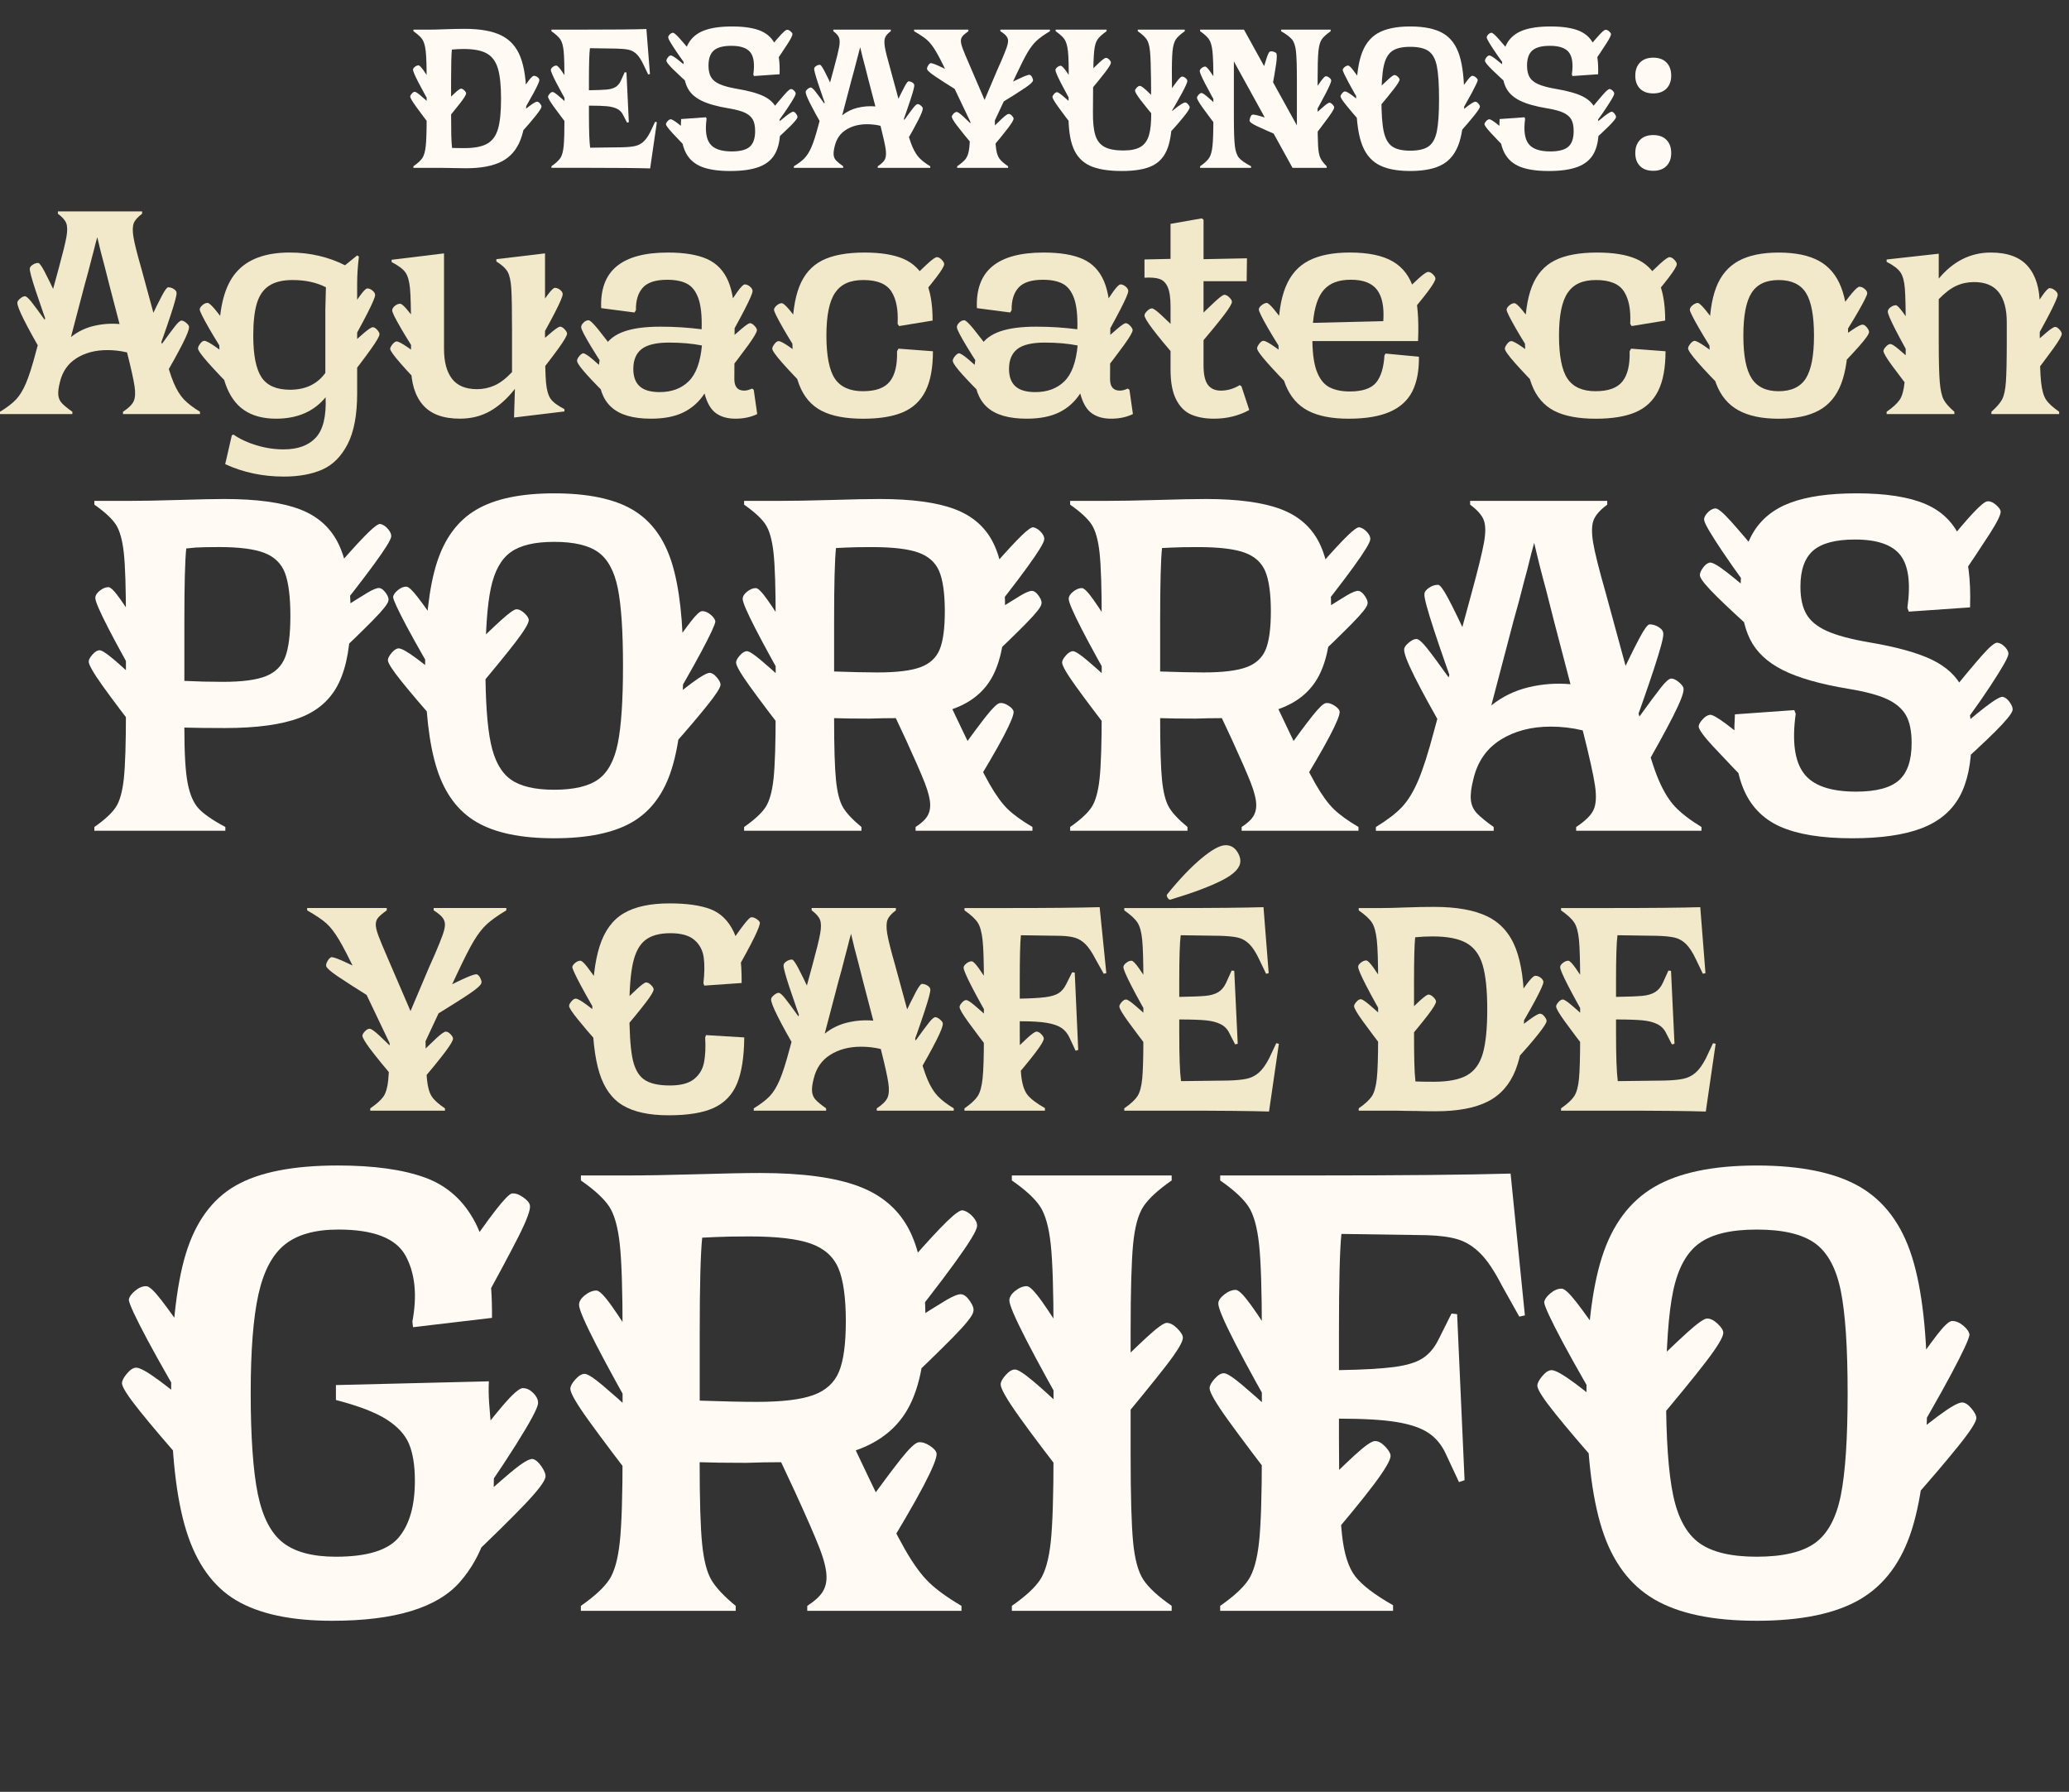 <?xml version="1.0" encoding="UTF-8"?>
<svg id="Capa_2" data-name="Capa 2" xmlns="http://www.w3.org/2000/svg" viewBox="0 0 1185.21 1026.29">
  <rect x="0" y="0" width="1185.21" height="1026.29" fill="#333333" stroke="none"/>
  <defs>
    <style>
      .cls-1 {
        fill: #f2e9ca;
      }

      .cls-1, .cls-2 {
        stroke-width: 0px;
      }

      .cls-2 {
        fill: #fffaf4;
      }
    </style>
  </defs>
  <g id="Capa_1-2" data-name="Capa 1">
    <g>
      <path class="cls-2" d="m238.34,61.07c-2.22-3.09-3.34-5.01-3.34-5.77,0-.45.3-1.02.9-1.7.6-.68,1.17-1.02,1.7-1.02s1.62.7,3.28,2.09c1.66,1.4,3.47,3,5.43,4.81l2.6,2.49v13.12c-4.83-6.26-8.35-10.93-10.57-14.02Zm-1.75-21.15c0-.53.36-1.07,1.07-1.64.72-.57,1.41-.85,2.09-.85.53,0,1.47.94,2.83,2.83,1.36,1.89,3.05,4.49,5.09,7.8l1.24,2.04v13.8c-8.22-14.32-12.33-22.32-12.33-23.98Zm22.73,56.32c-2.41,0-5.02-.04-7.8-.11h-14.7v-.9c2.49-1.73,4.2-3.32,5.15-4.75.94-1.43,1.58-3.71,1.92-6.84.34-3.13.51-8.46.51-16v-22.17c0-7.54-.17-12.87-.51-16-.34-3.13-.98-5.41-1.92-6.84-.94-1.43-2.66-3.01-5.15-4.75v-.9h8.93c2.34,0,5.39-.07,9.16-.23,4.22-.15,7.99-.23,11.31-.23,8.9,0,15.89,1.26,20.98,3.79,5.09,2.53,8.75,6.67,10.97,12.44,2.22,5.77,3.34,13.7,3.34,23.81s-1.13,17.91-3.39,23.64c-2.26,5.73-5.9,9.86-10.91,12.38-5.02,2.53-11.74,3.79-20.19,3.79-3.24,0-5.81-.04-7.69-.11Zm1.07-42.81c1.92-1.77,3.15-2.66,3.68-2.66.6,0,1.24.34,1.92,1.02.68.68,1.02,1.24,1.02,1.7,0,.75-1.04,2.49-3.11,5.2-2.07,2.71-5.56,6.97-10.46,12.78l-.45-10.86c3.02-3.01,5.49-5.41,7.41-7.18Zm18.66,28.9c2.98-1.66,5.05-4.48,6.22-8.48,1.17-4,1.75-9.76,1.75-17.3s-.6-13.33-1.81-17.36c-1.21-4.03-3.34-6.9-6.39-8.59-3.05-1.7-7.45-2.54-13.18-2.54-2.26,0-4.52.11-6.79.34-.3,2.94-.45,8.78-.45,17.53v18.43c0,5.58.04,9.9.11,12.95.07,3.05.23,5.52.45,7.41,1.51.08,3.88.11,7.12.11,5.66,0,9.97-.83,12.95-2.49Zm24.32-21.66c2.22-1.62,3.64-2.43,4.24-2.43s1.19.36,1.75,1.07c.57.72.85,1.3.85,1.75,0,.68-1.06,2.36-3.17,5.03-2.11,2.68-4.94,5.98-8.48,9.9l-2.94,3.17.23-12.33c2.79-2.49,5.3-4.54,7.52-6.16Zm-5.37-7.52c2.11-3.24,3.81-5.67,5.09-7.29,1.28-1.62,2.19-2.43,2.71-2.43.75,0,1.47.26,2.15.79.68.53,1.02,1.09,1.02,1.7,0,.75-1.07,3.15-3.22,7.18-2.15,4.03-5.37,9.59-9.67,16.68v-13.91l1.92-2.71Z"/>
      <path class="cls-2" d="m317.29,61.18c-2.22-3.09-3.34-5.01-3.34-5.77,0-.45.3-1.02.9-1.7.6-.68,1.17-1.02,1.7-1.02s1.62.7,3.28,2.09c1.66,1.4,3.47,3,5.43,4.81l2.6,2.49v13.12c-4.83-6.26-8.35-10.93-10.57-14.02Zm-1.75-21.15c0-.53.36-1.08,1.07-1.64.72-.57,1.41-.85,2.09-.85.53,0,1.47.94,2.83,2.83,1.36,1.89,3.05,4.49,5.09,7.8l1.24,2.04v13.8c-8.22-14.32-12.33-22.32-12.33-23.98Zm21.15,56.09h-20.81v-.9c2.49-1.73,4.2-3.32,5.15-4.75.94-1.43,1.56-3.71,1.87-6.84.3-3.13.45-8.46.45-16v-22.17c0-7.54-.15-12.87-.45-16-.3-3.13-.92-5.41-1.87-6.84-.94-1.43-2.66-3.01-5.15-4.75v-.9h18.32c16.96,0,28.99-.11,36.08-.34l2.04,25.79-1.02.23-2.71-5.65c-1.28-2.71-2.58-4.71-3.9-5.99-1.32-1.28-2.81-2.11-4.47-2.49-1.66-.38-4-.6-7.01-.68l-15.27-.23c-.38,2.79-.57,8.75-.57,17.87v6.22c4.67-.07,8.07-.21,10.18-.4,2.11-.19,3.81-.68,5.09-1.47,1.28-.79,2.3-2.02,3.05-3.68l2.15-4.75,1.02.11,1.36,28.5-1.02.23-2.15-4.18c-.75-1.66-1.91-2.88-3.45-3.68-1.55-.79-3.51-1.3-5.88-1.53-2.38-.23-5.82-.34-10.35-.34v4.3c0,5.43.06,9.63.17,12.61.11,2.98.28,5.37.51,7.18l18.21-.23c3.09-.07,5.54-.3,7.35-.68,1.81-.38,3.41-1.17,4.81-2.38,1.39-1.21,2.73-3.05,4.01-5.54l2.83-5.99,1.02.23-3.85,26.46c-7.16-.23-19.08-.34-35.74-.34Z"/>
      <path class="cls-2" d="m385.03,76c-2.3-2.49-3.49-4.11-3.56-4.86,0-.45.3-1.02.9-1.7.6-.68,1.21-1.05,1.81-1.13.53-.07,1.83.66,3.9,2.21,2.07,1.55,4.73,3.75,7.97,6.62l.45,10.86c-5.35-5.5-9.18-9.5-11.48-11.99Zm12.04-25.67c-4.9-4.37-8.61-7.8-11.14-10.29-2.53-2.49-3.9-4.15-4.13-4.98-.15-.45.04-1.07.57-1.87.53-.79,1.09-1.26,1.7-1.41.6-.15,2.02.64,4.24,2.38,2.22,1.73,5.15,4.18,8.76,7.35l2.94,11.42-2.94-2.6Zm-9.9-21.21c-2.75-4.11-4.2-6.58-4.35-7.41-.15-.53.07-1.13.68-1.81.6-.68,1.24-1.06,1.92-1.13.6-.07,1.88.98,3.85,3.17,1.96,2.19,4.75,5.47,8.37,9.84l1.47,13.8c-5.2-6.86-9.18-12.34-11.93-16.46Zm13.8,65.99c-4.18-1.88-7.14-4.99-8.88-9.33-1.74-4.33-2.38-10.2-1.92-17.59l14.25-1.02.34.9c-.9,6.56-.26,11.31,1.92,14.25,2.19,2.94,6.37,4.41,12.55,4.41,4.82,0,8.26-.91,10.29-2.71,2.04-1.81,3.05-4.79,3.05-8.93,0-2.86-.45-5.09-1.36-6.67-.91-1.58-2.39-2.86-4.47-3.85-2.07-.98-5.15-1.81-9.22-2.49-6.86-1.13-12.16-2.64-15.89-4.52-3.73-1.88-6.35-4.35-7.86-7.41-1.51-3.05-2.26-7.07-2.26-12.04,0-5.58.98-10.05,2.94-13.4,1.96-3.35,4.96-5.79,8.99-7.29,4.03-1.51,9.33-2.26,15.89-2.26,7.09,0,12.63.87,16.62,2.6,4,1.74,6.82,4.58,8.48,8.54,1.66,3.96,2.38,9.37,2.15,16.23l-14.7,1.02-.34-.91c.83-5.96.26-10.18-1.7-12.67-1.96-2.49-5.58-3.73-10.86-3.73-4.68,0-8.03.89-10.07,2.66-2.04,1.77-3.05,4.66-3.05,8.65,0,2.71.47,4.9,1.41,6.56.94,1.66,2.58,3.02,4.92,4.07,2.34,1.06,5.69,1.96,10.07,2.71,6.71,1.13,11.8,2.54,15.27,4.24,3.47,1.7,5.9,4,7.29,6.9,1.39,2.9,2.09,6.96,2.09,12.16,0,5.73-.96,10.33-2.88,13.8-1.92,3.47-4.98,5.99-9.16,7.58s-9.71,2.38-16.57,2.38c-7.39,0-13.18-.94-17.36-2.83Zm49.37-28.73c2.26-1.73,3.66-2.53,4.18-2.38.6.15,1.17.62,1.7,1.41.53.79.71,1.41.57,1.87-.23.83-1.58,2.49-4.07,4.98-2.49,2.49-6.18,5.92-11.08,10.29l-3.05,2.6,3.05-11.42c3.54-3.17,6.45-5.62,8.71-7.35Zm-.96-12.21c1.92-2.19,3.18-3.24,3.79-3.17.68.08,1.32.45,1.92,1.13.6.68.83,1.28.68,1.81-.15.83-1.58,3.32-4.3,7.46-2.71,4.15-6.67,9.61-11.88,16.4l1.47-13.68c3.62-4.45,6.39-7.76,8.31-9.95Zm1.41-37.1c.6-.07,1.26.19,1.98.79.72.6,1.11,1.13,1.19,1.58.07.75-.79,2.54-2.6,5.37-1.81,2.83-4.86,7.41-9.16,13.74l-1.58-10.74c5.73-7.16,9.12-10.74,10.18-10.74Z"/>
      <path class="cls-2" d="m460.97,90.48c1.43-1.51,2.73-3.62,3.9-6.33,1.17-2.71,2.47-6.79,3.9-12.21l8.93-32.8c1.58-5.8,2.58-9.88,3-12.21.41-2.34.4-4.11-.06-5.32-.45-1.21-1.55-2.45-3.28-3.73v-.9h32.91v.9c-1.74,1.28-2.83,2.53-3.28,3.73-.45,1.21-.49,2.98-.11,5.32.38,2.34,1.39,6.41,3.05,12.21l8.93,32.8c1.36,5.35,2.62,9.39,3.79,12.1,1.17,2.71,2.49,4.85,3.96,6.39,1.47,1.55,3.56,3.15,6.28,4.81v.9h-30.08v-.9c2.19-1.43,3.58-2.81,4.18-4.13.6-1.32.71-3.26.34-5.82-.38-2.56-1.36-6.97-2.94-13.23-2.49-.6-5.05-.91-7.69-.91-4.68,0-8.69,1.06-12.04,3.17-3.36,2.11-5.52,5.24-6.5,9.39-.53,2.04-.73,3.7-.62,4.98.11,1.28.6,2.38,1.47,3.28.87.91,2.21,2,4.01,3.28v.9h-28.27v-.9c2.71-1.66,4.79-3.24,6.22-4.75Zm10.74-17.3c-3.39-5.88-5.96-10.56-7.69-14.02-1.74-3.47-2.56-5.65-2.49-6.56,0-.45.36-.98,1.08-1.58.71-.6,1.34-.9,1.87-.9s1.38.73,2.54,2.21c1.17,1.47,2.88,3.79,5.15,6.96,1.06,1.51,2.19,3.21,3.39,5.09l-1.58,13.01-2.26-4.18Zm-3.05-25.33c-1.58-4.82-2.34-7.65-2.26-8.48,0-.53.36-1.04,1.07-1.53.72-.49,1.45-.73,2.21-.73.45,0,1.24,1.06,2.38,3.17,1.13,2.11,2.83,5.58,5.09,10.41l1.47,3.28-2.94,13.91c-3.09-8.52-5.43-15.19-7.01-20.02Zm22.73,13.85c3.32-.79,6.67-1.04,10.07-.74l-3.96-15.15-1.92-7.58c-.98-3.54-1.92-7.28-2.83-11.2-.53,1.88-.92,3.39-1.19,4.52-.27,1.13-.66,2.64-1.19,4.52-.83,3.32-1.7,6.56-2.6,9.73l-5.32,20.24c2.64-2.11,5.62-3.56,8.93-4.35Zm21.6-1.64c2.26-4.75,3.96-8.18,5.09-10.29,1.13-2.11,1.92-3.17,2.38-3.17.75,0,1.49.23,2.21.68.72.45,1.07.98,1.07,1.58.07.83-.68,3.66-2.26,8.48-1.58,4.83-3.92,11.46-7.01,19.91l-2.94-13.8,1.47-3.39Zm4.98,8.71c2.34-3.24,4.07-5.58,5.2-7.01,1.13-1.43,1.96-2.15,2.49-2.15s1.15.3,1.87.9c.72.6,1.07,1.13,1.07,1.58.07.91-.75,3.07-2.49,6.5-1.74,3.43-4.3,8.09-7.69,13.97l-2.26,4.3-1.58-13.01c1.28-1.96,2.41-3.66,3.39-5.09Z"/>
      <path class="cls-2" d="m553.37,90.7c.98-1.36,1.62-3.49,1.92-6.39.3-2.9.49-7.75.57-14.53l-12.89-27.03c-2.94-6.18-5.26-10.69-6.96-13.51s-3.34-4.94-4.92-6.33c-1.58-1.39-4.07-3.07-7.46-5.03v-.9h31.1v.9c-1.58,1.13-2.7,2.07-3.34,2.83-.64.75-.96,1.66-.96,2.71s.36,2.54,1.07,4.47c.72,1.92,1.87,4.69,3.45,8.31.6,1.36,1.17,2.68,1.7,3.96l7.35,17.08,7.24-17.08,2.26-5.09c1.36-3.17,2.36-5.64,3-7.41.64-1.77.96-3.18.96-4.24,0-.98-.32-1.88-.96-2.71-.64-.83-1.79-1.77-3.45-2.83v-.9h28.39v.9c-3.39,2.04-5.96,3.86-7.69,5.49-1.73,1.62-3.41,3.79-5.03,6.5-1.62,2.71-3.83,7.05-6.62,13.01l-12.21,26.12c.07,7.09.26,12.1.57,15.04.3,2.94.92,5.13,1.87,6.56.94,1.43,2.66,2.98,5.15,4.64v.9h-29.18v-.9c2.41-1.66,4.11-3.17,5.09-4.52Zm-17.87-47.1c-2.71-1.85-4.18-3.15-4.41-3.9-.15-.45,0-1.09.45-1.92.45-.83.94-1.36,1.47-1.58.9-.3,5.43,1.66,13.57,5.88l2.94,10.52c-6.64-4.15-11.31-7.14-14.02-8.99Zm12.78,28.44c-2.04-2.71-3.05-4.45-3.05-5.2,0-.45.32-1.02.96-1.7.64-.68,1.26-1.02,1.87-1.02s1.87.89,3.79,2.66,4.35,4.17,7.29,7.18l-.45,10.86c-4.9-5.8-8.37-10.07-10.41-12.78Zm25.73-4.13c1.92-1.77,3.18-2.66,3.79-2.66s1.22.34,1.87,1.02c.64.68.96,1.24.96,1.7,0,.75-1.02,2.49-3.05,5.2-2.04,2.71-5.5,6.97-10.41,12.78l-.45-10.86c2.94-3.01,5.37-5.41,7.29-7.18Zm15.89-25.05c.53.15,1,.66,1.41,1.53.41.87.55,1.49.4,1.87-.23.83-1.7,2.17-4.41,4.01-2.71,1.85-7.39,4.81-14.02,8.88l3.05-10.4c8.14-4.22,12.67-6.18,13.57-5.88Z"/>
      <path class="cls-2" d="m606.24,61.3c-2.23-3.09-3.34-5.01-3.34-5.77,0-.45.3-1.02.91-1.7.6-.68,1.17-1.02,1.7-1.02s1.62.7,3.28,2.09c1.66,1.4,3.47,3,5.43,4.81l2.6,2.49v13.12c-4.83-6.26-8.35-10.93-10.57-14.02Zm-1.64-21.15c0-.53.34-1.07,1.02-1.64.68-.57,1.36-.85,2.04-.85.53,0,1.49.94,2.88,2.83,1.39,1.89,3.11,4.49,5.15,7.8l1.13,2.04v13.8c-8.14-14.32-12.21-22.32-12.21-23.98Zm19.57,54.68c-4.37-2.07-7.5-5.47-9.39-10.18-1.89-4.71-2.79-11.29-2.71-19.73l.11-19.45c.07-7.54-.06-12.87-.4-16-.34-3.13-.98-5.41-1.92-6.84-.94-1.43-2.66-3.01-5.15-4.75v-.9h29.18v.9c-2.49,1.74-4.22,3.32-5.2,4.75-.98,1.43-1.62,3.71-1.92,6.84-.3,3.13-.49,8.46-.57,16l-.11,18.55c-.08,5.81.38,10.27,1.36,13.4.98,3.13,2.73,5.37,5.26,6.73,2.53,1.36,6.12,2.04,10.8,2.04,4.3,0,7.59-.7,9.9-2.09,2.3-1.39,3.9-3.66,4.81-6.79.9-3.13,1.32-7.56,1.24-13.29l-.11-18.55c-.08-7.54-.26-12.87-.57-16-.3-3.13-.92-5.41-1.87-6.84-.94-1.43-2.66-3.01-5.15-4.75v-.9h26.92v.9c-2.49,1.74-4.2,3.32-5.15,4.75-.94,1.43-1.57,3.71-1.87,6.84-.3,3.13-.42,8.46-.34,16l.11,18.89c.07,8.59-.74,15.31-2.43,20.13-1.7,4.83-4.6,8.28-8.71,10.35-4.11,2.07-10.01,3.11-17.7,3.11s-14.06-1.04-18.43-3.11Zm5.6-59.04c1.92-1.77,3.18-2.66,3.79-2.66s1.22.34,1.87,1.02c.64.68.96,1.24.96,1.7,0,.75-1.02,2.49-3.05,5.2-2.04,2.71-5.5,6.97-10.41,12.78l-.45-10.86c2.94-3.01,5.37-5.41,7.29-7.18Zm23.47,21.32c-2.04-2.71-3.05-4.45-3.05-5.2,0-.45.32-1.02.96-1.7.64-.68,1.26-1.02,1.87-1.02s1.87.89,3.79,2.66c1.92,1.77,4.35,4.17,7.29,7.18l-.45,10.86c-4.9-5.8-8.37-10.07-10.41-12.78Zm21.32,4.01c2.22-1.62,3.68-2.43,4.35-2.43.53,0,1.09.36,1.7,1.07.6.72.91,1.3.91,1.75,0,.68-1.08,2.38-3.22,5.09-2.15,2.71-5,5.99-8.54,9.84l-2.83,3.17.11-12.21c2.79-2.56,5.3-4.65,7.52-6.28Zm-5.37-7.52c2.19-3.17,3.92-5.58,5.2-7.24,1.28-1.66,2.19-2.49,2.71-2.49.68,0,1.36.28,2.04.85.68.57,1.02,1.15,1.02,1.75,0,.75-1.07,3.13-3.22,7.12-2.15,4-5.37,9.54-9.67,16.62l.11-13.91,1.81-2.71Z"/>
      <path class="cls-2" d="m689.02,61.81c-2.22-3.13-3.34-5.07-3.34-5.82,0-.45.3-1.02.9-1.7.6-.68,1.17-1.02,1.7-1.02s1.62.7,3.28,2.09c1.66,1.4,3.47,3.04,5.43,4.92l2.6,2.38v13.12c-4.83-6.18-8.35-10.84-10.57-13.97Zm-1.75-21.09c0-.6.36-1.19,1.07-1.75.72-.57,1.41-.85,2.09-.85.53,0,1.47.96,2.83,2.88s3.05,4.54,5.09,7.86l1.24,1.92v13.91c-8.22-14.4-12.33-22.39-12.33-23.98Zm5.37,49.76c.94-1.43,1.58-3.71,1.92-6.84.34-3.13.51-8.46.51-16v-22.17c0-7.54-.17-12.87-.51-16-.34-3.13-.98-5.41-1.92-6.84-.94-1.43-2.66-3.01-5.15-4.75v-.9h25.11l30.31,54.85v-26.35c0-7.54-.17-12.87-.51-16-.34-3.13-1.09-5.41-2.26-6.84-1.17-1.43-3.26-3.01-6.28-4.75v-.9h28.39v.9c-2.49,1.74-4.2,3.32-5.15,4.75-.94,1.43-1.57,3.71-1.87,6.84-.3,3.13-.45,8.46-.45,16v22.17c0,7.54.09,12.88.28,16,.19,3.13.62,5.41,1.3,6.84.68,1.43,1.88,3.02,3.62,4.75v.9h-19.57l-33.59-60.96v32.46c0,7.54.19,12.88.57,16,.38,3.13,1.19,5.41,2.43,6.84,1.24,1.43,3.52,3.02,6.84,4.75v.9h-29.18v-.9c2.49-1.73,4.2-3.32,5.15-4.75Zm40.54-12.44c-6.03-2.56-10.35-4.47-12.95-5.71-2.6-1.24-4.05-2.21-4.35-2.88-.15-.38-.08-1.02.23-1.92.3-.9.68-1.51,1.13-1.81.53-.23,2.04.02,4.52.74,2.49.72,5.77,1.75,9.84,3.11l4.52,9.84-2.94-1.36Zm-7.75-44.33c.79-2.41,1.41-3.77,1.87-4.07.53-.3,1.24-.32,2.15-.06.9.27,1.47.58,1.7.96.38.68.34,2.68-.11,5.99-.45,3.32-1.4,8.78-2.83,16.4l-5.77-9.27c1.21-4.22,2.21-7.54,3-9.95Zm26.07,20.58c2.04-3.32,3.75-5.92,5.15-7.8,1.39-1.88,2.32-2.83,2.77-2.83.68,0,1.38.28,2.09.85.72.57,1.07,1.11,1.07,1.64,0,1.66-4.11,9.65-12.33,23.98v-13.8l1.24-2.04Zm1.36,11.42c2.04-1.81,3.86-3.41,5.49-4.81,1.62-1.39,2.7-2.09,3.22-2.09s1.11.34,1.75,1.02c.64.68.96,1.24.96,1.7,0,.75-1.13,2.68-3.39,5.77-2.26,3.09-5.81,7.77-10.63,14.02v-13.12l2.6-2.49Z"/>
      <path class="cls-2" d="m779.56,70.12c-3.47-3.92-6.28-7.22-8.43-9.9-2.15-2.68-3.22-4.35-3.22-5.03,0-.45.3-1.04.9-1.75.6-.72,1.17-1.07,1.7-1.07.68,0,2.11.81,4.3,2.43,2.19,1.62,4.67,3.68,7.46,6.16l.23,12.33-2.94-3.17Zm-7.07-22.9c-2.15-4.03-3.26-6.43-3.34-7.18.07-.53.45-1.08,1.13-1.64s1.36-.85,2.04-.85c.53,0,1.43.83,2.71,2.49,1.28,1.66,3.01,4.07,5.2,7.24l1.81,2.71v13.91c-4.22-7.09-7.41-12.65-9.56-16.68Zm16.68,46.82c-4.45-2.6-7.62-6.86-9.5-12.78-1.89-5.92-2.83-14.15-2.83-24.71s.94-18.89,2.83-24.77c1.88-5.88,5.05-10.12,9.5-12.72,4.45-2.6,10.67-3.9,18.66-3.9s14.32,1.3,18.77,3.9c4.45,2.6,7.59,6.84,9.44,12.72,1.85,5.88,2.77,14.14,2.77,24.77s-.92,18.79-2.77,24.71c-1.85,5.92-5,10.18-9.44,12.78-4.45,2.6-10.71,3.9-18.77,3.9s-14.21-1.3-18.66-3.9Zm5.94-48.46c1.92-1.73,3.15-2.6,3.68-2.6.6,0,1.24.32,1.92.96.68.64,1.02,1.19,1.02,1.64,0,.75-1.04,2.49-3.11,5.2-2.07,2.71-5.56,6.98-10.46,12.78l-.45-10.86c3.01-3.01,5.48-5.39,7.41-7.12Zm23.3,38.23c2.3-1.66,3.86-4.54,4.69-8.65.83-4.11,1.24-10.31,1.24-18.6s-.42-14.49-1.24-18.6c-.83-4.11-2.39-6.99-4.69-8.65-2.3-1.66-5.82-2.49-10.57-2.49s-8.16.83-10.46,2.49c-2.3,1.66-3.88,4.54-4.75,8.65-.87,4.11-1.3,10.31-1.3,18.6s.43,14.5,1.3,18.6c.87,4.11,2.45,6.99,4.75,8.65,2.3,1.66,5.79,2.49,10.46,2.49s8.27-.83,10.57-2.49Zm22.45-23.13c2.19-1.62,3.62-2.43,4.3-2.43.53,0,1.09.36,1.7,1.07.6.72.9,1.3.9,1.75,0,.68-1.07,2.36-3.22,5.03-2.15,2.68-4.96,5.98-8.43,9.9l-2.94,3.17.23-12.33c2.79-2.49,5.28-4.54,7.46-6.16Zm-5.43-7.52c2.19-3.17,3.92-5.58,5.2-7.24,1.28-1.66,2.19-2.49,2.71-2.49.68,0,1.36.28,2.04.85.68.57,1.06,1.11,1.13,1.64-.08.75-1.19,3.15-3.34,7.18-2.15,4.03-5.33,9.59-9.56,16.68v-13.91l1.81-2.71Z"/>
      <path class="cls-2" d="m853.92,76c-2.3-2.49-3.49-4.11-3.56-4.86,0-.45.3-1.02.9-1.7.6-.68,1.21-1.05,1.81-1.13.53-.07,1.83.66,3.9,2.21,2.07,1.55,4.73,3.75,7.97,6.62l.45,10.86c-5.35-5.5-9.18-9.5-11.48-11.99Zm12.04-25.67c-4.9-4.37-8.61-7.8-11.14-10.29-2.53-2.49-3.9-4.15-4.13-4.98-.15-.45.04-1.07.57-1.87.53-.79,1.09-1.26,1.7-1.41.6-.15,2.02.64,4.24,2.38,2.22,1.73,5.15,4.18,8.76,7.35l2.94,11.42-2.94-2.6Zm-9.9-21.21c-2.75-4.11-4.2-6.58-4.35-7.41-.15-.53.07-1.13.68-1.81.6-.68,1.24-1.06,1.92-1.13.6-.07,1.88.98,3.85,3.17,1.96,2.19,4.75,5.47,8.37,9.84l1.47,13.8c-5.2-6.86-9.18-12.34-11.93-16.46Zm13.8,65.99c-4.18-1.88-7.14-4.99-8.88-9.33-1.74-4.33-2.38-10.2-1.92-17.59l14.25-1.02.34.9c-.9,6.56-.26,11.31,1.92,14.25,2.19,2.94,6.37,4.41,12.55,4.41,4.82,0,8.26-.91,10.29-2.71,2.04-1.81,3.05-4.79,3.05-8.93,0-2.86-.45-5.09-1.36-6.67-.91-1.58-2.39-2.86-4.47-3.85-2.07-.98-5.15-1.81-9.22-2.49-6.86-1.13-12.16-2.64-15.89-4.52-3.73-1.88-6.35-4.35-7.86-7.41-1.51-3.05-2.26-7.07-2.26-12.04,0-5.58.98-10.05,2.94-13.4,1.96-3.35,4.96-5.79,8.99-7.29,4.03-1.51,9.33-2.26,15.89-2.26,7.09,0,12.63.87,16.62,2.6,4,1.74,6.82,4.58,8.48,8.54,1.66,3.96,2.38,9.37,2.15,16.23l-14.7,1.02-.34-.91c.83-5.96.26-10.18-1.7-12.67-1.96-2.49-5.58-3.73-10.86-3.73-4.68,0-8.03.89-10.07,2.66-2.04,1.77-3.05,4.66-3.05,8.65,0,2.71.47,4.9,1.41,6.56.94,1.66,2.58,3.02,4.92,4.07,2.34,1.06,5.69,1.96,10.07,2.71,6.71,1.13,11.8,2.54,15.27,4.24,3.47,1.7,5.9,4,7.29,6.9,1.39,2.9,2.09,6.96,2.09,12.16,0,5.73-.96,10.33-2.88,13.8-1.92,3.47-4.98,5.99-9.16,7.58s-9.71,2.38-16.57,2.38c-7.39,0-13.18-.94-17.36-2.83Zm49.37-28.73c2.26-1.73,3.66-2.53,4.18-2.38.6.15,1.17.62,1.7,1.41.53.79.71,1.41.57,1.87-.23.83-1.58,2.49-4.07,4.98-2.49,2.49-6.18,5.92-11.08,10.29l-3.05,2.6,3.05-11.42c3.54-3.17,6.45-5.62,8.71-7.35Zm-.96-12.21c1.92-2.19,3.18-3.24,3.79-3.17.68.08,1.32.45,1.92,1.13.6.68.83,1.28.68,1.81-.15.83-1.58,3.32-4.3,7.46-2.71,4.15-6.67,9.61-11.88,16.4l1.47-13.68c3.62-4.45,6.39-7.76,8.31-9.95Zm1.41-37.1c.6-.07,1.26.19,1.98.79.72.6,1.11,1.13,1.19,1.58.07.75-.79,2.54-2.6,5.37-1.81,2.83-4.86,7.41-9.16,13.74l-1.58-10.74c5.73-7.16,9.12-10.74,10.18-10.74Z"/>
      <path class="cls-2" d="m939.47,50.78c-1.81-1.81-2.71-4.3-2.71-7.46s.91-5.67,2.71-7.52c1.81-1.85,4.33-2.77,7.58-2.77s5.77.92,7.58,2.77c1.81,1.85,2.71,4.35,2.71,7.52s-.91,5.56-2.71,7.41c-1.81,1.85-4.34,2.77-7.58,2.77s-5.77-.91-7.58-2.71Zm0,44.33c-1.81-1.81-2.71-4.3-2.71-7.46s.91-5.67,2.71-7.52c1.81-1.85,4.33-2.77,7.58-2.77s5.77.92,7.58,2.77c1.81,1.85,2.71,4.35,2.71,7.52s-.91,5.56-2.71,7.41-4.34,2.77-7.58,2.77-5.77-.9-7.58-2.71Z"/>
    </g>
    <g>
      <path class="cls-1" d="m9.12,228.88c2.1-2.21,4.01-5.31,5.72-9.29,1.71-3.98,3.62-9.95,5.72-17.91l13.1-48.09c2.32-8.51,3.79-14.48,4.39-17.91.61-3.42.58-6.02-.08-7.79-.66-1.77-2.27-3.59-4.81-5.47v-1.33h48.25v1.33c-2.54,1.88-4.15,3.71-4.81,5.47-.66,1.77-.72,4.37-.17,7.79.55,3.43,2.04,9.4,4.48,17.91l13.1,48.09c1.99,7.85,3.84,13.76,5.55,17.74,1.71,3.98,3.65,7.1,5.8,9.37,2.16,2.27,5.22,4.62,9.2,7.05v1.33h-44.11v-1.33c3.21-2.1,5.25-4.12,6.13-6.05.88-1.93,1.05-4.78.5-8.54-.55-3.76-1.99-10.22-4.31-19.4-3.65-.88-7.41-1.33-11.28-1.33-6.86,0-12.74,1.55-17.66,4.64-4.92,3.1-8.1,7.68-9.53,13.76-.78,2.98-1.08,5.42-.91,7.3.17,1.88.88,3.48,2.16,4.81,1.27,1.33,3.23,2.93,5.89,4.81v1.33H0v-1.33c3.98-2.43,7.02-4.75,9.12-6.96Zm15.75-25.37c-4.97-8.62-8.73-15.47-11.27-20.56-2.54-5.08-3.76-8.29-3.65-9.62,0-.66.52-1.44,1.58-2.32,1.05-.88,1.96-1.33,2.74-1.33s2.02,1.08,3.73,3.23c1.71,2.16,4.23,5.55,7.54,10.2,1.55,2.21,3.2,4.7,4.97,7.46l-2.32,19.07-3.32-6.14Zm-4.48-37.14c-2.32-7.07-3.43-11.22-3.32-12.44,0-.77.52-1.52,1.58-2.24,1.05-.72,2.13-1.08,3.23-1.08.66,0,1.82,1.55,3.48,4.64,1.66,3.1,4.15,8.18,7.46,15.25l2.16,4.81-4.31,20.39c-4.53-12.49-7.96-22.27-10.28-29.35Zm33.33,20.31c4.86-1.16,9.78-1.52,14.76-1.08l-5.8-22.22-2.82-11.11c-1.44-5.19-2.82-10.67-4.14-16.42-.78,2.76-1.36,4.97-1.74,6.63-.39,1.66-.97,3.87-1.74,6.63-1.22,4.87-2.49,9.62-3.81,14.26l-7.79,29.68c3.87-3.09,8.23-5.22,13.1-6.38Zm31.67-2.4c3.32-6.96,5.8-11.99,7.46-15.09,1.66-3.09,2.82-4.64,3.48-4.64,1.1,0,2.18.33,3.23.99,1.05.66,1.58,1.44,1.58,2.32.11,1.22-1,5.36-3.32,12.44-2.32,7.08-5.75,16.8-10.28,29.18l-4.31-20.23,2.16-4.97Zm7.3,12.77c3.42-4.75,5.97-8.18,7.63-10.28,1.66-2.1,2.87-3.15,3.65-3.15s1.68.44,2.74,1.33c1.05.89,1.58,1.66,1.58,2.32.11,1.33-1.11,4.51-3.65,9.53-2.54,5.03-6.3,11.86-11.28,20.48l-3.32,6.3-2.32-19.07c1.88-2.87,3.54-5.36,4.97-7.46Z"/>
      <path class="cls-1" d="m119.22,207.73c-3.87-4.37-5.8-7.1-5.8-8.21,0-.66.42-1.55,1.24-2.65.83-1.1,1.63-1.66,2.4-1.66,1,0,3.12,1.13,6.38,3.4,3.26,2.27,7.05,5.17,11.36,8.71l1,17.91c-7.19-7.3-12.71-13.12-16.58-17.49Zm.33-20.06c-3.32-5.8-5.03-9.26-5.14-10.36,0-.77.5-1.6,1.49-2.49,1-.88,1.99-1.33,2.98-1.33.77,0,2.21,1.24,4.31,3.73,2.1,2.49,4.86,6.11,8.29,10.86l2.32,3.32.66,20.23c-6.63-10.17-11.61-18.16-14.92-23.96Zm9.45,78.18l3.81-16.58.99-.33c3.65,2.54,8.04,4.59,13.18,6.13,5.14,1.55,10.31,2.32,15.5,2.32,8.18,0,14.34-2.27,18.49-6.8,4.15-4.53,6-12.22,5.55-23.05-6.74,8.18-16.2,12.27-28.35,12.27-7.41,0-13.51-1.63-18.32-4.89-4.81-3.26-8.4-8.34-10.78-15.25-2.38-6.91-3.56-15.89-3.56-26.94,0-16.91,3.26-29.15,9.78-36.73,6.52-7.57,16.75-11.36,30.68-11.36,5.86,0,11.47.64,16.83,1.91,5.36,1.27,10.31,3.07,14.84,5.39l6.96-5.64,1,.66c-.66,5.64-1,10.61-1,14.92v63.34c0,12.38-1.82,22.11-5.47,29.18-3.65,7.07-8.51,11.94-14.59,14.59-6.08,2.65-13.38,3.98-21.89,3.98-12.16,0-23.38-2.38-33.66-7.13Zm57.37-52.23v-36.15l.33-12.93c-5.42-2.76-11.77-4.15-19.07-4.15-5.64,0-10.12,1.08-13.43,3.23-3.32,2.16-5.67,5.53-7.05,10.11-1.38,4.59-2.07,10.75-2.07,18.49,0,11.17,1.58,19.12,4.73,23.88,3.15,4.75,8.59,7.13,16.33,7.13,8.84,0,15.59-3.21,20.23-9.62Zm12.27-32.67c2.99-4.86,5.5-8.71,7.54-11.52,2.04-2.82,3.45-4.23,4.23-4.23.99,0,1.99.41,2.98,1.24s1.49,1.69,1.49,2.57c0,2.32-5.97,14.04-17.91,35.15v-20.4l1.66-2.82Zm2.16,16.75c2.87-2.76,5.53-5.17,7.96-7.21,2.43-2.04,4.03-3.07,4.81-3.07s1.6.5,2.49,1.49c.88,1,1.33,1.82,1.33,2.49,0,1.11-1.63,3.95-4.89,8.54-3.26,4.59-8.43,11.42-15.5,20.48v-19.23l3.81-3.48Z"/>
      <path class="cls-1" d="m229.48,208.15c-3.87-4.42-5.86-7.18-5.97-8.29,0-.66.41-1.52,1.24-2.57.83-1.05,1.63-1.63,2.4-1.74,1,0,3.15,1.13,6.47,3.4,3.32,2.27,7.13,5.22,11.44,8.87l.83,17.91c-7.08-7.29-12.55-13.15-16.42-17.58Zm12.77,23.79c-4.53-5.25-6.8-12.68-6.8-22.3v-20.56c0-11.61-.19-19.54-.58-23.79-.39-4.25-1.27-7.35-2.65-9.29-1.38-1.93-4.01-3.9-7.88-5.89v-1.33l30.01-3.65v54.72c0,7.41,1.52,13.1,4.56,17.08,3.04,3.98,7.82,5.97,14.34,5.97,3.54,0,6.91-.72,10.11-2.16,3.21-1.44,6.52-3.98,9.95-7.63v-24.04c0-11.61-.14-19.57-.42-23.88-.28-4.31-.97-7.46-2.07-9.45-1.11-1.99-3.26-3.98-6.47-5.97v-1.33l27.86-3.32v50.24c0,11.61.19,19.54.58,23.79.39,4.26,1.27,7.35,2.65,9.29,1.38,1.94,4,3.9,7.88,5.89v1.33l-28.85,3.48.5-16.42c-4.42,5.64-9.18,9.89-14.26,12.77-5.09,2.87-10.83,4.31-17.24,4.31-9.62,0-16.69-2.63-21.22-7.88Zm-12.52-43.86c-3.37-5.75-5.06-9.17-5.06-10.28,0-.88.5-1.74,1.49-2.57.99-.83,1.99-1.24,2.98-1.24.77-.11,2.21,1.11,4.31,3.65,2.1,2.54,4.81,6.19,8.12,10.94l2.32,3.15.83,20.4c-6.63-10.28-11.63-18.29-15.01-24.04Zm76.36-7.63c2.98-4.86,5.5-8.68,7.54-11.44,2.04-2.76,3.45-4.15,4.23-4.15,1,0,1.99.39,2.98,1.16,1,.77,1.49,1.6,1.49,2.49,0,2.43-6.03,14.15-18.07,35.15v-20.39l1.82-2.82Zm2.16,16.75c2.87-2.76,5.53-5.14,7.96-7.13,2.43-1.99,3.98-2.98,4.64-2.98.77,0,1.63.5,2.57,1.49.94,1,1.41,1.82,1.41,2.49,0,1.11-1.63,3.92-4.89,8.46-3.26,4.53-8.48,11.33-15.67,20.39v-19.07l3.98-3.65Z"/>
      <path class="cls-1" d="m351.19,230.04c-6.63-6.52-11.66-11.69-15.09-15.5-3.43-3.81-5.25-6.33-5.47-7.54-.22-.66.08-1.55.91-2.65.83-1.1,1.63-1.77,2.4-1.99.88-.11,2.84,1.13,5.89,3.73,3.04,2.6,7.21,6.38,12.52,11.36l3.48,17.24-4.64-4.64Zm-12.52-31.42c-3.71-6.14-5.61-9.81-5.72-11.03-.11-.88.3-1.8,1.24-2.74.94-.94,1.91-1.41,2.9-1.41.77-.11,2.54,1.52,5.31,4.89,2.76,3.37,6.58,8.37,11.44,15.01l1.16,20.39c-7.19-10.61-12.63-18.99-16.33-25.12Zm11.44,34.49c-4.81-4.48-7.21-11.08-7.21-19.81,0-6.3,1.19-11.36,3.57-15.17,2.38-3.81,6.16-6.6,11.36-8.37,5.19-1.77,11.99-2.65,20.39-2.65s15.97.5,23.71,1.49c.22-7.63-.39-13.48-1.82-17.58-1.44-4.09-3.59-6.91-6.47-8.46-2.88-1.55-6.69-2.32-11.44-2.32-6.63,0-11.3,1.52-14.01,4.56-2.71,3.04-4.01,7.32-3.9,12.85l-.83,1.33-19.07-2.49c-.44-10.72,2.51-18.71,8.87-23.96,6.36-5.25,16.11-7.88,29.27-7.88,9.51,0,17.02,1.24,22.55,3.73,5.53,2.49,9.56,6.72,12.1,12.68,2.54,5.97,3.76,14.26,3.65,24.87l-.17,31.17c0,4.42,1.88,6.63,5.64,6.63,1.33,0,2.82-.39,4.48-1.16l.99.66,1.99,13.93c-3.65,1.77-7.79,2.65-12.44,2.65s-8.26-1.05-11.19-3.15c-2.93-2.1-5.11-5.86-6.55-11.28-3.1,4.75-7.1,8.35-12.02,10.78-4.92,2.43-11.14,3.65-18.65,3.65-10.39,0-17.99-2.24-22.8-6.72Zm44.35-14.67c4.2-4.09,6.74-10.94,7.63-20.56-5.42-1.1-11.72-1.66-18.9-1.66s-12.52,1.24-15.67,3.73-4.73,6.27-4.73,11.36c0,4.42,1.22,7.74,3.65,9.95,2.43,2.21,6.24,3.32,11.44,3.32,6.85,0,12.38-2.04,16.58-6.13Zm20.4-39.79c2.98-4.86,5.5-8.71,7.54-11.52,2.04-2.82,3.45-4.23,4.23-4.23.99,0,1.99.41,2.98,1.24s1.49,1.69,1.49,2.57c0,2.32-6.03,14.04-18.07,35.15v-20.4l1.82-2.82Zm2.16,16.58c2.87-2.65,5.53-5,7.96-7.05,2.43-2.04,3.98-3.07,4.64-3.07.77,0,1.63.5,2.57,1.49.94,1,1.41,1.82,1.41,2.49,0,1.11-1.63,3.92-4.89,8.46-3.26,4.53-8.48,11.39-15.67,20.56v-19.23l3.98-3.65Z"/>
      <path class="cls-1" d="m448.19,207.9c-3.87-4.37-5.8-7.1-5.8-8.21,0-.66.42-1.55,1.24-2.65.83-1.1,1.63-1.66,2.4-1.66,1,0,3.12,1.13,6.38,3.4,3.26,2.27,7.05,5.17,11.36,8.71l1,17.91c-7.19-7.3-12.71-13.12-16.58-17.49Zm.33-20.06c-3.32-5.8-5.03-9.26-5.14-10.36,0-.77.5-1.6,1.49-2.49,1-.88,1.99-1.33,2.98-1.33.77,0,2.21,1.24,4.31,3.73,2.1,2.49,4.86,6.11,8.29,10.86l2.32,3.32.66,20.23c-6.63-10.17-11.61-18.16-14.92-23.96Zm22.05,47.42c-5.86-3.04-10.11-8.01-12.77-14.92-2.65-6.91-3.98-16.28-3.98-28.1s1.35-21.2,4.06-28.11c2.71-6.91,7.05-11.88,13.02-14.92,5.97-3.04,14.09-4.56,24.37-4.56,9.17,0,16.55,1.19,22.14,3.56,5.58,2.38,9.78,6.41,12.6,12.1,2.82,5.69,4.23,13.46,4.23,23.3l-19.23,3.15-.83-1.33c.44-7.96-.75-14.12-3.56-18.49-2.82-4.37-8.15-6.55-16-6.55s-12.93,2.43-16.25,7.3c-3.32,4.87-4.97,13.04-4.97,24.54s1.63,19.95,4.89,24.71c3.26,4.75,8.59,7.13,16,7.13s12.44-1.85,15.42-5.55c2.98-3.7,4.37-9.48,4.15-17.33l.83-1.49,19.73,1.49c0,9.51-1.41,17.08-4.23,22.72-2.82,5.64-7.13,9.7-12.93,12.19-5.8,2.49-13.41,3.73-22.8,3.73-10.06,0-18.02-1.52-23.88-4.56Zm60.6-84.07c2.82-2.6,4.67-3.9,5.55-3.9s1.79.5,2.74,1.49c.94.99,1.41,1.82,1.41,2.49,0,1.11-1.49,3.62-4.48,7.54-2.98,3.92-8.12,10.2-15.42,18.82l-.66-15.92c4.42-4.42,8.04-7.93,10.86-10.53Z"/>
      <path class="cls-1" d="m566.41,230.04c-6.63-6.52-11.66-11.69-15.09-15.5-3.43-3.81-5.25-6.33-5.47-7.54-.22-.66.08-1.55.91-2.65.83-1.1,1.63-1.77,2.4-1.99.88-.11,2.84,1.13,5.89,3.73,3.04,2.6,7.21,6.38,12.52,11.36l3.48,17.24-4.64-4.64Zm-12.52-31.42c-3.71-6.14-5.61-9.81-5.72-11.03-.11-.88.3-1.8,1.24-2.74.94-.94,1.91-1.41,2.9-1.41.77-.11,2.54,1.52,5.31,4.89,2.76,3.37,6.58,8.37,11.44,15.01l1.16,20.39c-7.19-10.61-12.63-18.99-16.33-25.12Zm11.44,34.49c-4.81-4.48-7.21-11.08-7.21-19.81,0-6.3,1.19-11.36,3.57-15.17,2.38-3.81,6.16-6.6,11.36-8.37,5.19-1.77,11.99-2.65,20.39-2.65s15.97.5,23.71,1.49c.22-7.63-.39-13.48-1.82-17.58-1.44-4.09-3.59-6.91-6.47-8.46-2.88-1.55-6.69-2.32-11.44-2.32-6.63,0-11.3,1.52-14.01,4.56-2.71,3.04-4.01,7.32-3.9,12.85l-.83,1.33-19.07-2.49c-.44-10.72,2.51-18.71,8.87-23.96,6.36-5.25,16.11-7.88,29.27-7.88,9.51,0,17.02,1.24,22.55,3.73,5.53,2.49,9.56,6.72,12.1,12.68,2.54,5.97,3.76,14.26,3.65,24.87l-.17,31.17c0,4.42,1.88,6.63,5.64,6.63,1.33,0,2.82-.39,4.48-1.16l.99.66,1.99,13.93c-3.65,1.77-7.79,2.65-12.44,2.65s-8.26-1.05-11.19-3.15c-2.93-2.1-5.11-5.86-6.55-11.28-3.1,4.75-7.1,8.35-12.02,10.78-4.92,2.43-11.14,3.65-18.65,3.65-10.39,0-17.99-2.24-22.8-6.72Zm44.35-14.67c4.2-4.09,6.74-10.94,7.63-20.56-5.42-1.1-11.72-1.66-18.9-1.66s-12.52,1.24-15.67,3.73-4.73,6.27-4.73,11.36c0,4.42,1.22,7.74,3.65,9.95,2.43,2.21,6.24,3.32,11.44,3.32,6.85,0,12.38-2.04,16.58-6.13Zm20.4-39.79c2.98-4.86,5.5-8.71,7.54-11.52,2.04-2.82,3.45-4.23,4.23-4.23.99,0,1.99.41,2.98,1.24s1.49,1.69,1.49,2.57c0,2.32-6.03,14.04-18.07,35.15v-20.4l1.82-2.82Zm2.16,16.58c2.87-2.65,5.53-5,7.96-7.05,2.43-2.04,3.98-3.07,4.64-3.07.77,0,1.63.5,2.57,1.49.94,1,1.41,1.82,1.41,2.49,0,1.11-1.63,3.92-4.89,8.46-3.26,4.53-8.48,11.39-15.67,20.56v-19.23l3.98-3.65Z"/>
      <path class="cls-1" d="m682.48,237.5c-3.65-1.55-6.55-4.42-8.71-8.62-2.16-4.2-3.23-9.89-3.23-17.08v-36.15c0-4.97-.53-8.68-1.58-11.11-1.05-2.43-2.6-4.01-4.64-4.73-2.05-.72-4.95-.97-8.71-.75v-10.45l14.92-.33v-20.06l17.91-3.15,1,.83v22.55l24.87-.5-.17,13.1h-24.71v48.08c0,5.31.83,9.07,2.49,11.28,1.66,2.21,4.14,3.32,7.46,3.32,3.76,0,7.35-1.05,10.78-3.15l.99.66,4.48,13.6c-6.08,3.32-12.82,4.97-20.23,4.97-4.97,0-9.29-.78-12.93-2.32Zm-22.38-49.25c-2.98-3.98-4.48-6.52-4.48-7.63,0-.66.5-1.49,1.49-2.49s1.93-1.49,2.82-1.49c.77,0,2.57,1.3,5.39,3.9,2.82,2.6,6.44,6.11,10.86,10.53l-.66,15.92c-7.29-8.51-12.44-14.76-15.42-18.74Zm35.9-15.5c2.82-2.6,4.61-3.9,5.39-3.9.88,0,1.82.5,2.82,1.49,1,1,1.49,1.82,1.49,2.49,0,1.11-1.49,3.62-4.48,7.54-2.98,3.92-8.12,10.2-15.42,18.82l-.66-15.92c4.42-4.42,8.04-7.93,10.86-10.53Z"/>
      <path class="cls-1" d="m725.92,207.73c-3.87-4.37-5.8-7.1-5.8-8.21,0-.66.42-1.55,1.24-2.65.83-1.1,1.63-1.66,2.4-1.66,1,0,3.12,1.13,6.38,3.4,3.26,2.27,7.05,5.17,11.36,8.71l1,17.91c-7.19-7.3-12.71-13.12-16.58-17.49Zm.33-19.98c-3.32-5.75-5.03-9.23-5.14-10.45,0-.77.5-1.58,1.49-2.4s1.99-1.3,2.98-1.41c.77,0,2.21,1.27,4.31,3.81,2.1,2.54,4.86,6.13,8.29,10.78l2.32,3.32.66,20.23c-6.63-10.17-11.61-18.13-14.92-23.88Zm23.05,47.5c-5.86-3.04-10.17-8.01-12.93-14.92-2.76-6.91-4.15-16.28-4.15-28.1s1.41-20.89,4.23-27.86c2.82-6.96,7.24-11.99,13.27-15.09,6.02-3.09,13.84-4.64,23.46-4.64,10.61,0,18.85,1.71,24.71,5.14,5.86,3.43,9.87,8.79,12.02,16.08,2.16,7.3,2.96,17.14,2.4,29.51h-60.52c.11,7.74,1.02,13.71,2.74,17.91,1.71,4.2,4.12,7.08,7.21,8.62,3.09,1.55,6.91,2.32,11.44,2.32,7.18,0,12.19-1.66,15.01-4.97,2.82-3.32,4.45-8.57,4.89-15.75l.66-.99,19.07,1.82c.11,8.07-1.16,14.7-3.81,19.9-2.65,5.2-6.96,9.09-12.93,11.69-5.97,2.6-13.82,3.9-23.54,3.9s-17.36-1.52-23.21-4.56Zm39.55-69.23c-2.93-3.87-7.93-5.8-15.01-5.8s-12,1.91-15.42,5.72c-3.43,3.81-5.53,10.14-6.3,18.99l40.29-1c.55-8.07-.64-14.04-3.57-17.91Zm23.71-6.47c2.82-2.54,4.67-3.81,5.55-3.81s1.8.47,2.74,1.41c.94.94,1.41,1.74,1.41,2.4,0,1.11-1.49,3.65-4.48,7.63s-8.12,10.23-15.42,18.74l-.66-15.92c4.42-4.42,8.04-7.9,10.86-10.45Z"/>
      <path class="cls-1" d="m867.85,207.9c-3.87-4.37-5.8-7.1-5.8-8.21,0-.66.42-1.55,1.24-2.65.83-1.1,1.63-1.66,2.4-1.66,1,0,3.12,1.13,6.38,3.4,3.26,2.27,7.05,5.17,11.36,8.71l1,17.91c-7.19-7.3-12.71-13.12-16.58-17.49Zm.33-20.06c-3.32-5.8-5.03-9.26-5.14-10.36,0-.77.5-1.6,1.49-2.49,1-.88,1.99-1.33,2.98-1.33.77,0,2.21,1.24,4.31,3.73,2.1,2.49,4.86,6.11,8.29,10.86l2.32,3.32.66,20.23c-6.63-10.17-11.61-18.16-14.92-23.96Zm22.05,47.42c-5.86-3.04-10.11-8.01-12.77-14.92-2.65-6.91-3.98-16.28-3.98-28.1s1.35-21.2,4.06-28.11c2.71-6.91,7.05-11.88,13.02-14.92,5.97-3.04,14.09-4.56,24.37-4.56,9.17,0,16.55,1.19,22.14,3.56,5.58,2.38,9.78,6.41,12.6,12.1,2.82,5.69,4.23,13.46,4.23,23.3l-19.23,3.15-.83-1.33c.44-7.96-.75-14.12-3.56-18.49-2.82-4.37-8.15-6.55-16-6.55s-12.93,2.43-16.25,7.3c-3.32,4.87-4.97,13.04-4.97,24.54s1.63,19.95,4.89,24.71c3.26,4.75,8.59,7.13,16,7.13s12.44-1.85,15.42-5.55c2.98-3.7,4.37-9.48,4.15-17.33l.83-1.49,19.73,1.49c0,9.51-1.41,17.08-4.23,22.72-2.82,5.64-7.13,9.7-12.93,12.19-5.8,2.49-13.41,3.73-22.8,3.73-10.06,0-18.02-1.52-23.88-4.56Zm60.6-84.07c2.82-2.6,4.67-3.9,5.55-3.9s1.79.5,2.74,1.49c.94.99,1.41,1.82,1.41,2.49,0,1.11-1.49,3.62-4.48,7.54-2.98,3.92-8.12,10.2-15.42,18.82l-.66-15.92c4.42-4.42,8.04-7.93,10.86-10.53Z"/>
      <path class="cls-1" d="m972.81,207.82c-3.87-4.42-5.8-7.18-5.8-8.29,0-.66.42-1.52,1.24-2.57.83-1.05,1.63-1.63,2.4-1.74,1,0,3.12,1.13,6.38,3.4,3.26,2.27,7.05,5.17,11.36,8.71l1,17.91c-7.19-7.18-12.71-12.99-16.58-17.41Zm.33-20.06c-3.32-5.75-5.03-9.17-5.14-10.28,0-.88.5-1.74,1.49-2.57s1.99-1.3,2.98-1.41c.77,0,2.21,1.27,4.31,3.81,2.1,2.54,4.86,6.13,8.29,10.78l2.32,3.32.66,20.39c-6.63-10.28-11.61-18.29-14.92-24.04Zm22.72,47.26c-5.86-3.21-10.12-8.29-12.77-15.25-2.65-6.96-3.98-16.14-3.98-27.52s1.33-20.7,3.98-27.61c2.65-6.91,6.91-11.96,12.77-15.17,5.86-3.21,13.54-4.81,23.05-4.81s17.33,1.6,23.13,4.81c5.8,3.21,10.03,8.26,12.68,15.17,2.65,6.91,3.98,16.11,3.98,27.61s-1.33,20.56-3.98,27.52c-2.65,6.96-6.88,12.05-12.68,15.25-5.8,3.2-13.51,4.81-23.13,4.81s-17.19-1.6-23.05-4.81Zm38.63-18.32c3.09-4.92,4.64-13.07,4.64-24.46s-1.55-19.67-4.64-24.54c-3.1-4.86-8.29-7.3-15.59-7.3s-12.35,2.43-15.5,7.3c-3.15,4.87-4.73,13.04-4.73,24.54s1.58,19.54,4.73,24.46c3.15,4.92,8.32,7.38,15.5,7.38s12.49-2.46,15.59-7.38Zm26.2-27.52c3.32-2.26,5.42-3.34,6.3-3.23.77,0,1.6.55,2.49,1.66.88,1.11,1.27,1.99,1.16,2.65,0,1.11-1.94,3.84-5.8,8.21-3.87,4.37-9.4,10.2-16.58,17.49l1-17.91c4.31-3.65,8.12-6.6,11.44-8.87Zm-7.96-10.36c3.32-4.75,6.02-8.37,8.12-10.86,2.1-2.49,3.54-3.73,4.31-3.73,1,0,1.99.42,2.98,1.24,1,.83,1.49,1.69,1.49,2.57-.11,1.11-1.82,4.56-5.14,10.36-3.32,5.8-8.29,13.79-14.92,23.96l.83-20.39,2.32-3.15Z"/>
      <path class="cls-1" d="m1083.9,209.48c-3.32-4.53-4.97-7.35-4.97-8.46,0-.66.47-1.49,1.41-2.49.94-1,1.79-1.49,2.57-1.49s2.35.99,4.73,2.98c2.38,1.99,5.06,4.37,8.04,7.13l3.81,3.65v19.07c-7.08-9.06-12.27-15.86-15.59-20.39Zm4.39,19.4c1.38-2.1,2.29-5.44,2.74-10.03.44-4.59.66-12.41.66-23.46v-6.3c0-11.61-.17-19.54-.5-23.79-.33-4.25-1.19-7.38-2.57-9.37-1.38-1.99-4.01-3.98-7.88-5.97v-1.33l29.85-3.32v14.26c8.29-9.95,18.24-14.92,29.85-14.92,9.62,0,16.69,2.63,21.22,7.88,4.53,5.25,6.8,12.68,6.8,22.3v20.56c0,11.05.25,18.88.75,23.46.5,4.59,1.43,7.93,2.82,10.03,1.38,2.1,3.9,4.42,7.54,6.96v1.33h-38.8v-1.33c2.87-2.54,4.89-4.86,6.05-6.96,1.16-2.1,1.91-5.47,2.24-10.11s.5-12.44.5-23.38v-10.78c0-7.52-1.52-13.24-4.56-17.16-3.04-3.92-7.77-5.89-14.18-5.89-3.65,0-7.05.72-10.2,2.16-3.15,1.44-6.5,3.98-10.03,7.63v24.04c0,10.94.19,18.74.58,23.38.39,4.64,1.13,8.02,2.24,10.11,1.1,2.1,3.15,4.42,6.13,6.96v1.33h-38.8v-1.33c3.65-2.54,6.16-4.86,7.54-6.96Zm-6.88-50.41c0-.88.52-1.71,1.58-2.49,1.05-.77,2.07-1.16,3.07-1.16.66,0,2.02,1.38,4.06,4.14,2.04,2.76,4.56,6.58,7.54,11.44l1.82,2.82v20.4c-12.05-21-18.07-32.72-18.07-35.15Zm81.08,2.32c2.98-4.86,5.47-8.71,7.46-11.52,1.99-2.82,3.37-4.23,4.14-4.23,1,0,2.02.42,3.07,1.24,1.05.83,1.58,1.69,1.58,2.57,0,2.32-6.03,14.04-18.07,35.15v-20.39l1.82-2.82Zm1.99,16.58c2.87-2.65,5.53-5,7.96-7.05,2.43-2.04,4.03-3.07,4.81-3.07s1.6.5,2.49,1.49c.88,1,1.33,1.82,1.33,2.49,0,1.11-1.63,3.92-4.89,8.46-3.26,4.53-8.43,11.39-15.5,20.56v-19.23l3.81-3.65Z"/>
    </g>
    <g>
      <path class="cls-1" d="m219.55,628.2c1.44-1.99,2.38-5.11,2.82-9.37.44-4.25.72-11.36.83-21.31l-18.9-39.63c-4.31-9.06-7.71-15.67-10.2-19.81s-4.89-7.24-7.21-9.29c-2.32-2.04-5.97-4.5-10.94-7.38v-1.33h45.6v1.33c-2.32,1.66-3.95,3.04-4.89,4.15-.94,1.11-1.41,2.43-1.41,3.98s.52,3.73,1.58,6.55c1.05,2.82,2.74,6.88,5.06,12.19.88,1.99,1.71,3.92,2.49,5.8l10.78,25.04,10.61-25.04,3.32-7.46c1.99-4.64,3.45-8.26,4.39-10.86.94-2.6,1.41-4.67,1.41-6.22,0-1.44-.47-2.76-1.41-3.98-.94-1.22-2.63-2.6-5.06-4.15v-1.33h41.62v1.33c-4.97,2.98-8.73,5.67-11.28,8.04-2.54,2.38-5,5.55-7.38,9.53-2.38,3.98-5.61,10.34-9.7,19.07l-17.91,38.3c.11,10.39.39,17.74.83,22.05.44,4.31,1.35,7.52,2.74,9.62,1.38,2.1,3.9,4.37,7.54,6.8v1.33h-42.78v-1.33c3.54-2.43,6.02-4.64,7.46-6.63Zm-26.2-69.06c-3.98-2.71-6.13-4.61-6.47-5.72-.22-.66,0-1.6.66-2.82.66-1.21,1.38-1.99,2.16-2.32,1.33-.44,7.96,2.43,19.9,8.62l4.31,15.42c-9.73-6.08-16.58-10.47-20.56-13.18Zm18.74,41.7c-2.98-3.98-4.48-6.52-4.48-7.63,0-.66.47-1.49,1.41-2.49.94-.99,1.85-1.49,2.74-1.49s2.74,1.3,5.55,3.9c2.82,2.6,6.38,6.11,10.69,10.53l-.66,15.92c-7.19-8.51-12.27-14.76-15.25-18.74Zm37.72-6.05c2.82-2.6,4.67-3.9,5.55-3.9s1.79.5,2.74,1.49c.94,1,1.41,1.82,1.41,2.49,0,1.11-1.49,3.65-4.48,7.63-2.98,3.98-8.07,10.23-15.25,18.74l-.66-15.92c4.31-4.42,7.88-7.93,10.7-10.53Zm23.3-36.73c.77.22,1.46.97,2.07,2.24.61,1.27.8,2.18.58,2.74-.33,1.22-2.49,3.18-6.47,5.89-3.98,2.71-10.83,7.05-20.56,13.02l4.48-15.25c11.94-6.19,18.57-9.06,19.9-8.62Z"/>
      <path class="cls-1" d="m343.08,598.02c-5.09-5.75-9.2-10.58-12.35-14.51-3.15-3.92-4.73-6.38-4.73-7.38,0-.66.44-1.52,1.33-2.57.88-1.05,1.71-1.58,2.49-1.58,1,0,3.09,1.19,6.3,3.56,3.21,2.38,6.85,5.39,10.94,9.04l.33,18.07-4.31-4.64Zm-10.36-33.58c-3.15-5.91-4.78-9.42-4.89-10.53.11-.77.66-1.58,1.66-2.4,1-.83,1.99-1.24,2.99-1.24.77,0,2.1,1.22,3.98,3.65,1.88,2.43,4.42,5.97,7.63,10.61l2.65,3.98v20.4c-6.19-10.39-10.86-18.54-14.01-24.46Zm24.13,68.73c-6.3-3.76-10.81-10-13.51-18.74-2.71-8.73-4.06-20.83-4.06-36.31s1.41-27.44,4.23-36.23c2.82-8.79,7.43-15.06,13.84-18.82,6.41-3.76,15.14-5.64,26.2-5.64,9.84,0,17.66,1.11,23.46,3.32,5.8,2.21,10.25,6.58,13.35,13.1,3.09,6.52,4.58,16.25,4.48,29.18l-21.39,1.49-.5-1.33c.66-5.75.72-10.67.17-14.76-.55-4.09-2.32-7.43-5.31-10.03-2.98-2.6-7.57-3.9-13.76-3.9s-10.97,1.3-14.34,3.9c-3.37,2.6-5.75,6.99-7.13,13.18-1.38,6.19-2.07,15.03-2.07,26.53,0,12.27.55,21.39,1.66,27.36,1.1,5.97,3.26,10.17,6.47,12.6,3.21,2.43,8.23,3.65,15.09,3.65,6.19,0,10.8-1.21,13.84-3.65,3.04-2.43,4.95-5.61,5.72-9.53.77-3.92,1-8.71.66-14.34l.5-1.33,21.89,1.33c-.11,11.28-1.49,20.09-4.15,26.45-2.65,6.36-7.05,10.97-13.18,13.84s-14.79,4.31-25.95,4.31-19.9-1.88-26.2-5.64Zm7.88-66.57c2.82-2.6,4.61-3.9,5.39-3.9.88,0,1.82.5,2.82,1.49,1,1,1.49,1.82,1.49,2.49,0,1.11-1.52,3.65-4.56,7.63-3.04,3.98-8.15,10.23-15.34,18.74l-.66-15.92c4.42-4.42,8.04-7.93,10.86-10.53Zm65.58-41.2c.88-.11,1.88.19,2.98.91,1.1.72,1.77,1.41,1.99,2.07.11,1.11-.94,3.92-3.15,8.46-2.21,4.53-6.03,11.61-11.44,21.22l-3.65-15.59c7.52-11.28,11.94-16.97,13.26-17.08Z"/>
      <path class="cls-1" d="m440.91,627.87c2.1-2.21,4.01-5.31,5.72-9.29,1.71-3.98,3.62-9.95,5.72-17.91l13.1-48.09c2.32-8.51,3.79-14.48,4.39-17.91.61-3.42.58-6.02-.08-7.79-.66-1.77-2.27-3.59-4.81-5.47v-1.33h48.25v1.33c-2.54,1.88-4.15,3.71-4.81,5.47-.66,1.77-.72,4.37-.17,7.79.55,3.43,2.04,9.4,4.48,17.91l13.1,48.09c1.99,7.85,3.84,13.76,5.55,17.74,1.71,3.98,3.65,7.1,5.8,9.37,2.16,2.27,5.22,4.62,9.2,7.05v1.33h-44.11v-1.33c3.21-2.1,5.25-4.12,6.13-6.05.88-1.93,1.05-4.78.5-8.54-.55-3.76-1.99-10.22-4.31-19.4-3.65-.88-7.41-1.33-11.28-1.33-6.86,0-12.74,1.55-17.66,4.64-4.92,3.1-8.1,7.68-9.53,13.76-.78,2.98-1.08,5.42-.91,7.3.17,1.88.88,3.48,2.16,4.81,1.27,1.33,3.23,2.93,5.89,4.81v1.33h-41.45v-1.33c3.98-2.43,7.02-4.75,9.12-6.96Zm15.75-25.37c-4.97-8.62-8.73-15.47-11.27-20.56-2.54-5.08-3.76-8.29-3.65-9.62,0-.66.52-1.44,1.58-2.32,1.05-.88,1.96-1.33,2.74-1.33s2.02,1.08,3.73,3.23c1.71,2.16,4.23,5.55,7.54,10.2,1.55,2.21,3.2,4.7,4.97,7.46l-2.32,19.07-3.32-6.14Zm-4.48-37.14c-2.32-7.07-3.43-11.22-3.32-12.44,0-.77.52-1.52,1.58-2.24,1.05-.72,2.13-1.08,3.23-1.08.66,0,1.82,1.55,3.48,4.64,1.66,3.1,4.15,8.18,7.46,15.25l2.16,4.81-4.31,20.39c-4.53-12.49-7.96-22.27-10.28-29.35Zm33.33,20.31c4.86-1.16,9.78-1.52,14.76-1.08l-5.8-22.22-2.82-11.11c-1.44-5.19-2.82-10.67-4.14-16.42-.78,2.76-1.36,4.97-1.74,6.63-.39,1.66-.97,3.87-1.74,6.63-1.22,4.87-2.49,9.62-3.81,14.26l-7.79,29.68c3.87-3.09,8.23-5.22,13.1-6.38Zm31.67-2.4c3.32-6.96,5.8-11.99,7.46-15.09,1.66-3.09,2.82-4.64,3.48-4.64,1.1,0,2.18.33,3.23.99,1.05.66,1.58,1.44,1.58,2.32.11,1.22-1,5.36-3.32,12.44-2.32,7.08-5.75,16.8-10.28,29.18l-4.31-20.23,2.16-4.97Zm7.3,12.77c3.42-4.75,5.97-8.18,7.63-10.28,1.66-2.1,2.87-3.15,3.65-3.15s1.68.44,2.74,1.33c1.05.89,1.58,1.66,1.58,2.32.11,1.33-1.11,4.51-3.65,9.53-2.54,5.03-6.3,11.86-11.28,20.48l-3.32,6.3-2.32-19.07c1.88-2.87,3.54-5.36,4.97-7.46Z"/>
      <path class="cls-1" d="m554.57,585.25c-3.26-4.53-4.89-7.35-4.89-8.46,0-.66.44-1.49,1.33-2.49.88-1,1.71-1.49,2.49-1.49s2.38,1.02,4.81,3.07c2.43,2.05,5.08,4.39,7.96,7.05l3.81,3.65v19.23c-7.08-9.17-12.24-16.03-15.5-20.56Zm-2.57-31.01c0-.77.52-1.58,1.58-2.4,1.05-.83,2.07-1.24,3.07-1.24.77,0,2.16,1.38,4.14,4.15,1.99,2.76,4.48,6.58,7.46,11.44l1.82,2.99v20.23c-12.05-21-18.07-32.72-18.07-35.15Zm8.04,73.62c1.38-2.1,2.32-5.44,2.82-10.03.5-4.59.75-12.41.75-23.46v-32.5c0-11.05-.25-18.87-.75-23.46-.5-4.58-1.44-7.93-2.82-10.03-1.38-2.1-3.9-4.42-7.54-6.96v-1.33h25.37c22.99,0,40.35-.17,52.06-.5l3.81,37.8-1.49.33-4.64-8.29c-1.99-3.87-3.9-6.71-5.72-8.54s-3.79-3.07-5.89-3.73c-2.1-.66-4.92-1.05-8.46-1.16l-22.72-.33c-.44,4.09-.66,12.82-.66,26.2v10.11c6.41-.11,11.3-.39,14.67-.83,3.37-.44,5.91-1.21,7.63-2.32,1.71-1.1,3.12-2.76,4.23-4.97l3.48-6.96,1.49.17,1.99,44.27-1.49.5-3.48-7.46c-1.11-2.43-2.65-4.31-4.64-5.64-1.99-1.33-4.81-2.29-8.46-2.9-3.65-.61-8.79-.91-15.42-.91v5.31c0,12.16.27,20.75.83,25.78.55,5.03,1.74,8.71,3.56,11.03,1.82,2.32,5.17,4.87,10.03,7.63v1.49h-46.1v-1.33c3.65-2.54,6.16-4.86,7.54-6.96Zm28.19-33.08c2.82-2.6,4.67-3.9,5.55-3.9s1.79.5,2.74,1.49c.94,1,1.41,1.82,1.41,2.49,0,1.11-1.49,3.65-4.48,7.63-2.98,3.98-8.12,10.23-15.42,18.74l-.66-15.92c4.42-4.42,8.04-7.93,10.86-10.53Z"/>
      <path class="cls-1" d="m646.1,584.92c-3.26-4.53-4.89-7.35-4.89-8.46,0-.66.44-1.49,1.33-2.49.88-.99,1.71-1.49,2.49-1.49s2.38,1.02,4.81,3.07c2.43,2.05,5.08,4.39,7.96,7.05l3.81,3.65v19.23c-7.08-9.17-12.24-16.03-15.5-20.56Zm-2.57-31.01c0-.77.52-1.58,1.58-2.4,1.05-.83,2.07-1.24,3.07-1.24.77,0,2.16,1.38,4.14,4.15,1.99,2.76,4.48,6.58,7.46,11.44l1.82,2.98v20.23c-12.05-21-18.07-32.72-18.07-35.15Zm31.01,82.24h-30.51v-1.33c3.65-2.54,6.16-4.86,7.54-6.96,1.38-2.1,2.29-5.44,2.74-10.03.44-4.59.66-12.41.66-23.46v-32.5c0-11.05-.22-18.87-.66-23.46-.44-4.58-1.36-7.93-2.74-10.03-1.38-2.1-3.9-4.42-7.54-6.96v-1.33h26.86c24.87,0,42.5-.17,52.89-.5l2.98,37.8-1.49.33-3.98-8.29c-1.88-3.98-3.79-6.91-5.72-8.79-1.94-1.88-4.12-3.09-6.55-3.65-2.43-.55-5.86-.88-10.28-1l-22.38-.33c-.55,4.09-.83,12.82-.83,26.2v9.12c6.85-.11,11.83-.3,14.92-.58,3.09-.27,5.58-1,7.46-2.16,1.88-1.16,3.37-2.96,4.48-5.39l3.15-6.96,1.49.17,1.99,41.78-1.49.33-3.15-6.13c-1.11-2.43-2.79-4.23-5.06-5.39-2.27-1.16-5.14-1.91-8.62-2.24-3.48-.33-8.54-.5-15.17-.5v6.3c0,7.96.08,14.12.25,18.49.17,4.37.41,7.88.75,10.53l26.7-.33c4.53-.11,8.12-.44,10.78-1,2.65-.55,5-1.71,7.05-3.48,2.04-1.77,4-4.48,5.89-8.12l4.15-8.79,1.49.33-5.64,38.8c-10.5-.33-27.97-.5-52.4-.5Zm-5.64-121.87c-.55-.88-.66-1.55-.33-1.99,6.96-8.62,13.49-15.47,19.57-20.56,6.08-5.08,10.72-7.63,13.93-7.63,2.54,0,4.58,1,6.13,2.98,1.55,1.99,2.32,4.04,2.32,6.13,0,3.76-3.46,7.41-10.36,10.94-6.91,3.54-16.78,7.24-29.6,11.11-.55.22-1.11-.11-1.66-1Z"/>
      <path class="cls-1" d="m780.57,584.76c-3.26-4.53-4.89-7.35-4.89-8.46,0-.66.44-1.49,1.33-2.49.88-1,1.71-1.49,2.49-1.49s2.38,1.02,4.81,3.07c2.43,2.05,5.08,4.39,7.96,7.05l3.81,3.65v19.23c-7.08-9.17-12.24-16.03-15.5-20.56Zm-2.57-31.01c0-.77.52-1.58,1.58-2.4,1.05-.83,2.07-1.24,3.07-1.24.77,0,2.16,1.38,4.14,4.14,1.99,2.76,4.48,6.58,7.46,11.44l1.82,2.98v20.23c-12.05-21-18.07-32.72-18.07-35.15Zm33.33,82.57c-3.54,0-7.35-.06-11.44-.17h-21.56v-1.33c3.65-2.54,6.16-4.86,7.54-6.96,1.38-2.1,2.32-5.44,2.82-10.03.5-4.59.75-12.41.75-23.46v-32.5c0-11.05-.25-18.87-.75-23.46-.5-4.58-1.44-7.93-2.82-10.03-1.38-2.1-3.9-4.42-7.54-6.96v-1.33h13.1c3.42,0,7.9-.11,13.43-.33,6.19-.22,11.71-.33,16.58-.33,13.04,0,23.3,1.85,30.76,5.55,7.46,3.71,12.82,9.78,16.08,18.24,3.26,8.46,4.89,20.09,4.89,34.9s-1.66,26.26-4.97,34.66c-3.32,8.4-8.65,14.45-16,18.16-7.35,3.7-17.22,5.55-29.6,5.55-4.75,0-8.51-.06-11.28-.17Zm1.58-62.76c2.82-2.6,4.61-3.9,5.39-3.9.88,0,1.82.5,2.82,1.49s1.49,1.82,1.49,2.49c0,1.11-1.52,3.65-4.56,7.63-3.04,3.98-8.15,10.23-15.34,18.74l-.66-15.92c4.42-4.42,8.04-7.93,10.86-10.53Zm27.36,42.37c4.37-2.43,7.4-6.58,9.12-12.44,1.71-5.86,2.57-14.31,2.57-25.37s-.89-19.54-2.65-25.45c-1.77-5.91-4.89-10.11-9.37-12.6-4.48-2.49-10.92-3.73-19.32-3.73-3.32,0-6.63.17-9.95.5-.44,4.31-.66,12.88-.66,25.7v27.03c0,8.18.05,14.51.17,18.99.11,4.48.33,8.1.66,10.86,2.21.11,5.69.17,10.45.17,8.29,0,14.62-1.21,18.99-3.65Zm35.65-31.75c3.26-2.38,5.33-3.57,6.22-3.57s1.74.53,2.57,1.58c.83,1.05,1.24,1.91,1.24,2.57,0,1-1.55,3.46-4.64,7.38-3.1,3.92-7.24,8.76-12.44,14.51l-4.31,4.64.33-18.07c4.09-3.65,7.76-6.66,11.03-9.04Zm-7.88-11.03c3.09-4.75,5.58-8.32,7.46-10.7,1.88-2.38,3.21-3.56,3.98-3.56,1.1,0,2.16.39,3.15,1.16,1,.77,1.49,1.6,1.49,2.49,0,1.11-1.58,4.62-4.73,10.53-3.15,5.91-7.88,14.07-14.18,24.46v-20.4l2.82-3.98Z"/>
      <path class="cls-1" d="m896.3,584.92c-3.26-4.53-4.89-7.35-4.89-8.46,0-.66.44-1.49,1.33-2.49.88-.99,1.71-1.49,2.49-1.49s2.38,1.02,4.81,3.07c2.43,2.05,5.08,4.39,7.96,7.05l3.81,3.65v19.23c-7.08-9.17-12.24-16.03-15.5-20.56Zm-2.57-31.01c0-.77.52-1.58,1.58-2.4,1.05-.83,2.07-1.24,3.07-1.24.77,0,2.16,1.38,4.14,4.15,1.99,2.76,4.48,6.58,7.46,11.44l1.82,2.98v20.23c-12.05-21-18.07-32.72-18.07-35.15Zm31.01,82.24h-30.51v-1.33c3.65-2.54,6.16-4.86,7.54-6.96,1.38-2.1,2.29-5.44,2.74-10.03.44-4.59.66-12.41.66-23.46v-32.5c0-11.05-.22-18.87-.66-23.46-.44-4.58-1.36-7.93-2.74-10.03-1.38-2.1-3.9-4.42-7.54-6.96v-1.33h26.86c24.87,0,42.5-.17,52.89-.5l2.98,37.8-1.49.33-3.98-8.29c-1.88-3.98-3.79-6.91-5.72-8.79-1.94-1.88-4.12-3.09-6.55-3.65-2.43-.55-5.86-.88-10.28-1l-22.38-.33c-.55,4.09-.83,12.82-.83,26.2v9.12c6.85-.11,11.83-.3,14.92-.58,3.09-.27,5.58-1,7.46-2.16,1.88-1.16,3.37-2.96,4.48-5.39l3.15-6.96,1.49.17,1.99,41.78-1.49.33-3.15-6.13c-1.11-2.43-2.79-4.23-5.06-5.39-2.27-1.16-5.14-1.91-8.62-2.24-3.48-.33-8.54-.5-15.17-.5v6.3c0,7.96.08,14.12.25,18.49.17,4.37.41,7.88.75,10.53l26.7-.33c4.53-.11,8.12-.44,10.78-1,2.65-.55,5-1.71,7.05-3.48,2.04-1.77,4-4.48,5.89-8.12l4.15-8.79,1.49.33-5.64,38.8c-10.5-.33-27.97-.5-52.4-.5Z"/>
    </g>
    <g>
      <path class="cls-2" d="m58.78,392.83c-5.31-7.46-7.96-12.1-7.96-13.9,0-1.08.72-2.43,2.16-4.05,1.44-1.62,2.79-2.43,4.05-2.43s3.87,1.67,7.83,4.99c3.96,3.33,8.27,7.25,12.96,11.74l6.21,5.67v31.31c-11.52-14.75-19.93-25.86-25.24-33.33Zm7.56,69.5c2.25-3.42,3.78-8.86,4.59-16.33.81-7.46,1.21-20.2,1.21-38.19v-52.9c0-17.99-.4-30.72-1.21-38.19-.81-7.46-2.34-12.91-4.59-16.33-2.25-3.42-6.34-7.19-12.28-11.34v-2.16h19.16c7.92,0,17.72-.18,29.42-.54,11.34-.36,19.97-.54,25.91-.54,18.53,0,32.97,1.98,43.32,5.94,10.34,3.96,17.77,10.71,22.27,20.24,4.5,9.54,6.75,22.85,6.75,39.95s-2.25,29.78-6.75,39.14c-4.5,9.36-11.92,16.02-22.27,19.97-10.35,3.96-24.7,5.94-43.05,5.94-10.26,0-18-.09-23.21-.27,0,14.76.63,25.37,1.89,31.85,1.26,6.48,3.33,11.29,6.21,14.44,2.88,3.15,8,6.71,15.38,10.66v2.16H54.05v-2.16c5.94-4.14,10.03-7.92,12.28-11.34Zm-11.74-119.84c0-1.44.85-2.83,2.56-4.18,1.71-1.35,3.37-2.02,4.99-2.02,1.26,0,3.51,2.29,6.75,6.88,3.24,4.59,7.29,10.84,12.15,18.76l2.97,4.59v33.2c-19.61-34.37-29.42-53.44-29.42-57.22Zm97.7,44.8c5.4-2.16,9.08-5.8,11.07-10.93,1.98-5.13,2.97-13,2.97-23.62s-1.04-19.16-3.1-24.56c-2.07-5.4-5.98-9.22-11.74-11.47-5.76-2.25-14.4-3.37-25.91-3.37-5.76,0-10.26.09-13.5.27l-5.4.54c-.72,6.84-1.08,20.61-1.08,41.29v34.55c7.19.36,14.57.54,22.13.54,10.97,0,19.16-1.08,24.56-3.24Zm41.83-37.52c7.56-4.86,13-8.27,16.33-10.26,3.33-1.98,5.62-2.88,6.88-2.7,1.26.18,2.52,1.17,3.78,2.97,1.26,1.8,1.71,3.24,1.35,4.32-.18,1.62-3.1,5.31-8.77,11.07-5.67,5.76-13.63,13.5-23.89,23.21l-7.56,7.02,4.86-30.77c2.52-1.8,4.86-3.42,7.02-4.86Zm1.89-28.61c6.48-7.38,11.47-12.77,14.98-16.19,3.51-3.42,5.8-5.04,6.88-4.86,1.62.36,3.1,1.35,4.45,2.97,1.35,1.62,1.93,3.06,1.75,4.32-.36,3.6-12.96,20.88-37.79,51.82l5.13-32.66,4.59-5.4Z"/>
      <path class="cls-2" d="m250,413.74c-8.28-9.35-14.98-17.23-20.11-23.62-5.13-6.38-7.69-10.39-7.69-12.01,0-1.08.72-2.47,2.16-4.18,1.44-1.71,2.79-2.56,4.05-2.56,1.62,0,5.04,1.94,10.26,5.8,5.22,3.87,11.16,8.77,17.81,14.71l.54,29.42-7.02-7.56Zm-16.87-54.66c-5.13-9.62-7.79-15.34-7.96-17.14.18-1.26,1.08-2.56,2.7-3.91s3.24-2.02,4.86-2.02c1.26,0,3.42,1.98,6.48,5.94,3.06,3.96,7.19,9.72,12.42,17.27l4.32,6.48v33.2c-10.08-16.91-17.68-30.18-22.81-39.81Zm39.81,111.74c-10.62-6.21-18.18-16.37-22.67-30.5-4.5-14.12-6.75-33.78-6.75-58.97s2.25-45.07,6.75-59.11c4.5-14.04,12.05-24.16,22.67-30.36,10.61-6.21,25.46-9.31,44.53-9.31s34.19,3.1,44.8,9.31c10.61,6.21,18.12,16.33,22.54,30.36,4.41,14.03,6.61,33.74,6.61,59.11s-2.21,44.85-6.61,58.97c-4.41,14.13-11.92,24.29-22.54,30.5-10.62,6.21-25.55,9.31-44.8,9.31s-33.92-3.1-44.53-9.31Zm14.17-115.65c4.59-4.14,7.51-6.21,8.77-6.21,1.44,0,2.97.77,4.59,2.29,1.62,1.53,2.43,2.83,2.43,3.91,0,1.8-2.48,5.94-7.42,12.42-4.95,6.48-13.27,16.65-24.97,30.5l-1.08-25.91c7.19-7.19,13.09-12.86,17.68-17Zm55.6,91.23c5.49-3.96,9.22-10.84,11.2-20.65,1.98-9.8,2.97-24.6,2.97-44.4s-.99-34.59-2.97-44.4c-1.98-9.8-5.71-16.69-11.2-20.65-5.49-3.96-13.9-5.94-25.24-5.94s-19.48,1.98-24.97,5.94c-5.49,3.96-9.27,10.84-11.34,20.65-2.07,9.81-3.1,24.61-3.1,44.4s1.03,34.59,3.1,44.4c2.07,9.81,5.85,16.69,11.34,20.65,5.49,3.96,13.81,5.94,24.97,5.94s19.75-1.98,25.24-5.94Zm53.58-55.2c5.22-3.87,8.64-5.8,10.26-5.8,1.26,0,2.61.86,4.05,2.56,1.44,1.71,2.16,3.1,2.16,4.18,0,1.62-2.56,5.63-7.69,12.01-5.13,6.39-11.83,14.26-20.11,23.62l-7.02,7.56.54-29.42c6.66-5.94,12.59-10.84,17.81-14.71Zm-12.96-17.95c5.22-7.56,9.35-13.31,12.42-17.27,3.06-3.96,5.22-5.94,6.48-5.94,1.62,0,3.24.67,4.86,2.02,1.62,1.35,2.52,2.66,2.7,3.91-.18,1.8-2.83,7.52-7.96,17.14-5.13,9.63-12.73,22.9-22.81,39.81v-33.2l4.32-6.48Z"/>
      <path class="cls-2" d="m429.62,393.23c-5.31-7.38-7.96-11.96-7.96-13.77,0-1.08.72-2.43,2.16-4.05,1.44-1.62,2.79-2.43,4.05-2.43s3.87,1.67,7.83,4.99c3.96,3.33,8.27,7.15,12.96,11.47l6.21,5.94v31.31c-11.52-14.93-19.93-26.09-25.24-33.47Zm-4.18-50.2c0-1.44.85-2.83,2.56-4.18,1.71-1.35,3.37-2.02,4.99-2.02,1.26,0,3.51,2.29,6.75,6.88,3.24,4.59,7.29,10.84,12.15,18.76l2.97,4.59v33.2c-19.61-34.37-29.42-53.44-29.42-57.22Zm13.09,119.3c2.25-3.42,3.78-8.86,4.59-16.33.81-7.46,1.21-20.2,1.21-38.19v-52.9c0-17.99-.4-30.72-1.21-38.19-.81-7.46-2.34-12.91-4.59-16.33-2.25-3.42-6.34-7.19-12.28-11.34v-2.16h19.16c8.46,0,18.89-.18,31.31-.54,11.69-.36,20.78-.54,27.26-.54,18.35,0,32.66,1.94,42.92,5.8,10.26,3.87,17.63,10.35,22.13,19.43,4.5,9.09,6.75,21.82,6.75,38.19s-2.34,28.79-7.02,37.79c-4.68,9-12.42,15.38-23.21,19.16l5.4,11.34c7.02,14.76,12.32,25.28,15.92,31.58,3.6,6.3,7.06,11.07,10.39,14.31,3.33,3.24,8.05,6.66,14.17,10.26v2.16h-66.94v-2.16c3.06-1.98,5.22-3.91,6.48-5.8,1.26-1.89,1.89-4.09,1.89-6.61,0-3.24-1.04-7.51-3.1-12.82-2.07-5.3-5.63-13.45-10.66-24.43l-5.94-12.69c-5.04,0-10.08.09-15.11.27-8.82,0-15.57-.09-20.24-.27,0,16.56.36,28.39,1.08,35.49.72,7.11,2.07,12.33,4.05,15.65,1.98,3.33,5.49,7.06,10.53,11.2v2.16h-67.21v-2.16c5.94-4.14,10.03-7.92,12.28-11.34Zm88.66-80.16c5.4-1.98,9.08-5.35,11.07-10.12,1.98-4.77,2.97-12.1,2.97-22s-1.08-17.9-3.24-22.94c-2.16-5.04-6.17-8.59-12.01-10.66-5.85-2.07-14.71-3.1-26.58-3.1-6.3,0-11.25.09-14.84.27l-5.67.27c-.72,6.84-1.08,20.69-1.08,41.56v29.15c10.26.36,18.53.54,24.83.54,10.97,0,19.16-.99,24.56-2.97Zm37.79,27.93c3.78-4.76,6.38-7.24,7.83-7.42,1.44-.18,3.06.32,4.86,1.48,1.8,1.17,2.79,2.29,2.97,3.37.18,1.8-1.71,6.48-5.67,14.04-3.96,7.56-10.53,18.8-19.7,33.74l-4.86-25.64c5.94-8.27,10.8-14.8,14.57-19.57Zm3.24-58.7c7.56-4.86,13-8.27,16.33-10.26,3.33-1.98,5.62-2.88,6.88-2.7,1.26.18,2.52,1.21,3.78,3.1,1.26,1.89,1.71,3.37,1.35,4.45-.18,1.62-3.1,5.31-8.77,11.07-5.67,5.76-13.63,13.5-23.89,23.21l-7.56,7.02,4.86-31.04c2.52-1.62,4.86-3.24,7.02-4.86Zm1.89-28.34c6.48-7.38,11.47-12.77,14.98-16.19,3.51-3.42,5.8-5.04,6.88-4.86,1.62.36,3.1,1.31,4.45,2.83,1.35,1.53,1.93,2.93,1.75,4.18-.36,3.78-12.96,21.15-37.79,52.09l5.13-32.66,4.59-5.4Z"/>
      <path class="cls-2" d="m616.39,393.23c-5.31-7.38-7.96-11.96-7.96-13.77,0-1.08.72-2.43,2.16-4.05,1.44-1.62,2.79-2.43,4.05-2.43s3.87,1.67,7.83,4.99c3.96,3.33,8.27,7.15,12.96,11.47l6.21,5.94v31.31c-11.52-14.93-19.93-26.09-25.24-33.47Zm-4.18-50.2c0-1.44.85-2.83,2.56-4.18,1.71-1.35,3.37-2.02,4.99-2.02,1.26,0,3.51,2.29,6.75,6.88,3.24,4.59,7.29,10.84,12.15,18.76l2.97,4.59v33.2c-19.61-34.37-29.42-53.44-29.42-57.22Zm13.09,119.3c2.25-3.42,3.78-8.86,4.59-16.33.81-7.46,1.21-20.2,1.21-38.19v-52.9c0-17.99-.4-30.72-1.21-38.19-.81-7.46-2.34-12.91-4.59-16.33-2.25-3.42-6.34-7.19-12.28-11.34v-2.16h19.16c8.46,0,18.89-.18,31.31-.54,11.69-.36,20.78-.54,27.26-.54,18.35,0,32.66,1.94,42.92,5.8,10.26,3.87,17.63,10.35,22.13,19.43,4.5,9.09,6.75,21.82,6.75,38.19s-2.34,28.79-7.02,37.79c-4.68,9-12.42,15.38-23.21,19.16l5.4,11.34c7.02,14.76,12.32,25.28,15.92,31.58,3.6,6.3,7.06,11.07,10.39,14.31,3.33,3.24,8.05,6.66,14.17,10.26v2.16h-66.94v-2.16c3.06-1.98,5.22-3.91,6.48-5.8,1.26-1.89,1.89-4.09,1.89-6.61,0-3.24-1.04-7.51-3.1-12.82-2.07-5.3-5.63-13.45-10.66-24.43l-5.94-12.69c-5.04,0-10.08.09-15.11.27-8.82,0-15.57-.09-20.24-.27,0,16.56.36,28.39,1.08,35.49.72,7.11,2.07,12.33,4.05,15.65,1.98,3.33,5.49,7.06,10.53,11.2v2.16h-67.21v-2.16c5.94-4.14,10.03-7.92,12.28-11.34Zm88.66-80.16c5.4-1.98,9.08-5.35,11.07-10.12,1.98-4.77,2.97-12.1,2.97-22s-1.08-17.9-3.24-22.94c-2.16-5.04-6.17-8.59-12.01-10.66-5.85-2.07-14.71-3.1-26.58-3.1-6.3,0-11.25.09-14.84.27l-5.67.27c-.72,6.84-1.08,20.69-1.08,41.56v29.15c10.26.36,18.53.54,24.83.54,10.97,0,19.16-.99,24.56-2.97Zm37.79,27.93c3.78-4.76,6.38-7.24,7.83-7.42,1.44-.18,3.06.32,4.86,1.48,1.8,1.17,2.79,2.29,2.97,3.37.18,1.8-1.71,6.48-5.67,14.04-3.96,7.56-10.53,18.8-19.7,33.74l-4.86-25.64c5.94-8.27,10.8-14.8,14.57-19.57Zm3.24-58.7c7.56-4.86,13-8.27,16.33-10.26,3.33-1.98,5.62-2.88,6.88-2.7,1.26.18,2.52,1.21,3.78,3.1,1.26,1.89,1.71,3.37,1.35,4.45-.18,1.62-3.1,5.31-8.77,11.07-5.67,5.76-13.63,13.5-23.89,23.21l-7.56,7.02,4.86-31.04c2.52-1.62,4.86-3.24,7.02-4.86Zm1.89-28.34c6.48-7.38,11.47-12.77,14.98-16.19,3.51-3.42,5.8-5.04,6.88-4.86,1.62.36,3.1,1.31,4.45,2.83,1.35,1.53,1.93,2.93,1.75,4.18-.36,3.78-12.96,21.15-37.79,52.09l5.13-32.66,4.59-5.4Z"/>
      <path class="cls-2" d="m803.02,462.33c3.42-3.6,6.52-8.64,9.31-15.11,2.79-6.48,5.89-16.19,9.31-29.15l21.32-78.27c3.78-13.85,6.16-23.57,7.15-29.15.99-5.58.94-9.8-.13-12.69-1.08-2.88-3.69-5.84-7.83-8.91v-2.16h78.54v2.16c-4.14,3.06-6.75,6.03-7.83,8.91-1.08,2.88-1.17,7.11-.27,12.69.9,5.58,3.33,15.3,7.29,29.15l21.32,78.27c3.24,12.78,6.25,22.4,9.04,28.88,2.79,6.48,5.94,11.56,9.45,15.25,3.51,3.69,8.5,7.51,14.98,11.47v2.16h-71.79v-2.16c5.22-3.42,8.54-6.7,9.99-9.85,1.44-3.15,1.71-7.78.81-13.9-.9-6.11-3.24-16.64-7.02-31.58-5.94-1.44-12.06-2.16-18.35-2.16-11.16,0-20.74,2.52-28.75,7.56-8.01,5.04-13.18,12.51-15.52,22.4-1.26,4.86-1.75,8.82-1.48,11.88.27,3.06,1.44,5.67,3.51,7.83,2.07,2.16,5.26,4.77,9.58,7.83v2.16h-67.48v-2.16c6.48-3.96,11.42-7.73,14.84-11.34Zm25.64-41.29c-8.1-14.04-14.22-25.19-18.35-33.47-4.14-8.27-6.12-13.5-5.94-15.65,0-1.08.85-2.34,2.56-3.78,1.71-1.44,3.19-2.16,4.45-2.16s3.28,1.75,6.07,5.26c2.79,3.51,6.88,9.04,12.28,16.6,2.52,3.6,5.22,7.65,8.1,12.15l-3.78,31.04-5.4-9.99Zm-7.29-60.46c-3.78-11.51-5.58-18.26-5.4-20.24,0-1.26.85-2.47,2.56-3.64,1.71-1.17,3.46-1.75,5.26-1.75,1.08,0,2.97,2.52,5.67,7.56,2.7,5.04,6.75,13.32,12.15,24.83l3.51,7.83-7.02,33.2c-7.38-20.33-12.96-36.26-16.73-47.77Zm54.25,33.06c7.92-1.89,15.92-2.47,24.02-1.75l-9.45-36.17-4.59-18.08c-2.34-8.46-4.59-17.36-6.75-26.72-1.26,4.5-2.21,8.1-2.83,10.8-.63,2.7-1.58,6.3-2.83,10.8-1.98,7.92-4.05,15.65-6.21,23.21l-12.69,48.31c6.3-5.04,13.4-8.5,21.32-10.39Zm51.55-3.91c5.4-11.34,9.45-19.52,12.15-24.56,2.7-5.04,4.59-7.56,5.67-7.56,1.8,0,3.55.54,5.26,1.62,1.71,1.08,2.56,2.34,2.56,3.78.18,1.98-1.62,8.73-5.4,20.24-3.78,11.52-9.36,27.35-16.73,47.5l-7.02-32.93,3.51-8.1Zm11.88,20.78c5.58-7.73,9.72-13.31,12.42-16.73,2.7-3.42,4.68-5.13,5.94-5.13s2.74.72,4.45,2.16c1.71,1.44,2.56,2.7,2.56,3.78.18,2.16-1.8,7.33-5.94,15.52-4.14,8.19-10.26,19.3-18.35,33.33l-5.4,10.26-3.78-31.04c3.06-4.68,5.76-8.73,8.1-12.15Z"/>
      <path class="cls-2" d="m981.57,427.78c-5.49-5.94-8.33-9.8-8.5-11.61,0-1.08.72-2.43,2.16-4.05,1.44-1.62,2.88-2.52,4.32-2.7,1.26-.18,4.36,1.58,9.31,5.26,4.95,3.69,11.29,8.95,19.03,15.79l1.08,25.91c-12.78-13.13-21.91-22.67-27.39-28.61Zm28.74-61.27c-11.7-10.43-20.56-18.62-26.58-24.56-6.03-5.94-9.31-9.89-9.85-11.88-.36-1.08.09-2.56,1.35-4.45,1.26-1.89,2.61-3.01,4.05-3.37,1.44-.36,4.81,1.53,10.12,5.67,5.3,4.14,12.28,9.99,20.92,17.54l7.02,27.26-7.02-6.21Zm-23.62-50.61c-6.57-9.81-10.03-15.7-10.39-17.68-.36-1.26.18-2.7,1.62-4.32,1.44-1.62,2.97-2.52,4.59-2.7,1.44-.18,4.5,2.34,9.18,7.56,4.68,5.22,11.34,13.05,19.97,23.48l3.51,32.93c-12.42-16.37-21.91-29.46-28.47-39.27Zm32.93,157.49c-9.99-4.5-17.05-11.92-21.19-22.27-4.14-10.34-5.67-24.33-4.59-41.97l34.01-2.43.81,2.16c-2.16,15.65-.63,26.99,4.59,34.01,5.22,7.02,15.2,10.53,29.96,10.53,11.51,0,19.7-2.16,24.56-6.48s7.29-11.42,7.29-21.32c0-6.84-1.08-12.15-3.24-15.92-2.16-3.78-5.71-6.84-10.66-9.18-4.95-2.34-12.28-4.32-22-5.94-16.38-2.7-29.01-6.3-37.92-10.8-8.91-4.5-15.16-10.39-18.76-17.68-3.6-7.29-5.4-16.87-5.4-28.74,0-13.31,2.34-23.97,7.02-31.98,4.68-8,11.83-13.81,21.46-17.41,9.62-3.6,22.27-5.4,37.92-5.4,16.91,0,30.14,2.07,39.68,6.21,9.54,4.14,16.28,10.93,20.24,20.38,3.96,9.45,5.67,22.36,5.13,38.73l-35.09,2.43-.81-2.16c1.98-14.21.63-24.29-4.05-30.23-4.68-5.94-13.32-8.91-25.91-8.91-11.16,0-19.16,2.12-24.02,6.34-4.86,4.23-7.29,11.11-7.29,20.65,0,6.48,1.12,11.7,3.37,15.65,2.25,3.96,6.16,7.2,11.74,9.72,5.58,2.52,13.58,4.68,24.02,6.48,16.01,2.7,28.16,6.07,36.44,10.12,8.27,4.05,14.08,9.54,17.41,16.46,3.33,6.93,4.99,16.6,4.99,29.01,0,13.68-2.29,24.65-6.88,32.93-4.59,8.28-11.88,14.3-21.86,18.08s-23.17,5.67-39.54,5.67c-17.64,0-31.44-2.25-41.43-6.75Zm117.81-68.56c5.4-4.14,8.73-6.03,9.99-5.67,1.44.36,2.79,1.48,4.05,3.37,1.26,1.89,1.71,3.37,1.35,4.45-.54,1.98-3.78,5.94-9.72,11.88s-14.76,14.13-26.45,24.56l-7.29,6.21,7.29-27.26c8.46-7.56,15.38-13.4,20.78-17.54Zm-2.29-29.15c4.59-5.22,7.6-7.73,9.04-7.56,1.62.18,3.15,1.08,4.59,2.7,1.44,1.62,1.98,3.06,1.62,4.32-.36,1.98-3.78,7.92-10.26,17.81-6.48,9.9-15.92,22.94-28.34,39.14l3.51-32.66c8.64-10.61,15.25-18.53,19.84-23.75Zm3.37-88.53c1.44-.18,3.01.45,4.72,1.89,1.71,1.44,2.65,2.7,2.83,3.78.18,1.8-1.89,6.07-6.21,12.82-4.32,6.75-11.61,17.68-21.86,32.79l-3.78-25.64c13.67-17.09,21.77-25.64,24.29-25.64Z"/>
    </g>
    <g>
      <path class="cls-2" d="m106.56,839.27c-10.93-12.35-19.77-22.74-26.54-31.17-6.77-8.43-10.15-13.71-10.15-15.85,0-1.42.95-3.26,2.85-5.52,1.9-2.25,3.68-3.38,5.34-3.38,2.14,0,6.65,2.55,13.54,7.66,6.89,5.11,14.72,11.58,23.51,19.41l.71,38.83-9.26-9.97Zm-22.26-72.14c-6.77-12.7-10.27-20.24-10.51-22.62.23-1.66,1.42-3.38,3.56-5.17s4.27-2.67,6.41-2.67c1.66,0,4.51,2.62,8.55,7.84,4.04,5.23,9.5,12.82,16.39,22.8l5.7,8.55v43.82c-13.3-22.32-23.33-39.84-30.1-52.54Zm50.94,149.44c-13.18-7.84-22.68-21.07-28.5-39.72-5.82-18.64-8.73-44.94-8.73-78.91s2.79-61.21,8.37-79.62c5.58-18.4,15.08-31.47,28.5-39.19,13.41-7.71,32.95-11.58,58.6-11.58,20.66,0,37.34,2.32,50.05,6.95,12.7,4.63,22.32,13.3,28.86,26,6.53,12.71,9.67,30.81,9.44,54.33l-45.24,5.34-.36-3.21c2.85-15.2,1.54-27.79-3.92-37.76-5.47-9.97-18.29-14.96-38.47-14.96-13.3,0-23.51,2.85-30.64,8.55-7.12,5.7-12.17,15.2-15.14,28.5-2.97,13.3-4.45,32.18-4.45,56.64s1.36,44.71,4.1,57.89c2.73,13.18,7.54,22.44,14.43,27.79,6.89,5.34,16.98,8.02,30.28,8.02,17.81,0,29.8-3.68,35.98-11.04,6.17-7.36,9.26-18.17,9.26-32.42,0-8.78-1.13-15.85-3.38-21.2-2.26-5.34-6.59-10.03-13-14.07-6.41-4.04-16.03-7.71-28.85-11.04v-8.55l87.63-2.14c-.24,3.8-.18,8.14.18,13,.36,4.87.77,9.68,1.25,14.43.95,12.35,1.42,21.85,1.42,28.5,0,24.46-6.47,44.12-19.42,58.96-12.95,14.84-37.35,22.26-73.21,22.26-23.51,0-41.86-3.92-55.04-11.76Zm157.28-73.21c6.65-5.58,10.92-8.13,12.82-7.66,1.66.48,3.32,1.96,4.99,4.45,1.66,2.49,2.37,4.45,2.14,5.88-.48,2.62-4.45,7.84-11.93,15.67-7.48,7.84-18.59,18.76-33.31,32.77l-10.33,9.62,8.55-36.69c11.4-10.45,20.42-18.46,27.07-24.05Zm-4.81-37.94c6.06-7.12,10.03-10.56,11.93-10.33,2.14,0,4.15,1.01,6.06,3.03,1.9,2.02,2.73,3.98,2.49,5.88-.24,2.62-4.45,10.45-12.65,23.51-8.19,13.06-20.25,30.76-36.16,53.08l3.56-43.46c10.45-14.01,18.7-24.58,24.76-31.71Zm5.52-121.83c1.9-.23,4.04.48,6.41,2.14,2.37,1.67,3.68,3.21,3.92,4.63.47,2.38-1.73,8.37-6.59,17.99-4.87,9.62-13,24.76-24.4,45.42l-8.19-33.13c16.39-24.22,26-36.57,28.86-37.05Z"/>
      <path class="cls-2" d="m337.22,813.62c-7.01-9.73-10.51-15.79-10.51-18.17,0-1.42.95-3.21,2.85-5.34,1.9-2.14,3.68-3.21,5.34-3.21s5.1,2.2,10.33,6.59c5.22,4.4,10.92,9.44,17.1,15.14l8.19,7.84v41.32c-15.2-19.71-26.31-34.43-33.31-44.17Zm-5.52-66.26c0-1.9,1.12-3.74,3.38-5.52,2.25-1.78,4.45-2.67,6.59-2.67,1.66,0,4.63,3.03,8.91,9.08,4.27,6.06,9.62,14.31,16.03,24.76l3.92,6.06v43.82c-25.89-45.36-38.83-70.53-38.83-75.52Zm17.28,157.46c2.97-4.51,4.99-11.69,6.06-21.55,1.07-9.85,1.6-26.66,1.6-50.41v-69.82c0-23.75-.53-40.55-1.6-50.41-1.07-9.85-3.09-17.04-6.06-21.55-2.97-4.51-8.37-9.5-16.21-14.96v-2.85h25.29c11.16,0,24.94-.23,41.32-.71,15.43-.47,27.43-.71,35.98-.71,24.22,0,43.1,2.55,56.64,7.66,13.54,5.11,23.27,13.66,29.21,25.65,5.93,12,8.91,28.8,8.91,50.41s-3.09,38-9.26,49.87c-6.18,11.88-16.39,20.31-30.64,25.29l7.12,14.96c9.26,19.48,16.26,33.37,21.02,41.68,4.75,8.32,9.32,14.61,13.72,18.88,4.39,4.27,10.62,8.79,18.7,13.54v2.85h-88.35v-2.85c4.04-2.61,6.88-5.17,8.55-7.66,1.66-2.49,2.49-5.4,2.49-8.73,0-4.28-1.37-9.91-4.1-16.92-2.73-7-7.43-17.75-14.07-32.24l-7.84-16.74c-6.65,0-13.3.12-19.95.36-11.64,0-20.54-.12-26.72-.36,0,21.85.47,37.47,1.42,46.84.95,9.38,2.73,16.27,5.34,20.66,2.61,4.4,7.24,9.32,13.89,14.78v2.85h-88.7v-2.85c7.84-5.46,13.24-10.45,16.21-14.96Zm117.02-105.8c7.12-2.61,11.99-7.06,14.61-13.36,2.61-6.29,3.92-15.97,3.92-29.03s-1.42-23.63-4.27-30.28c-2.85-6.65-8.14-11.34-15.85-14.07-7.72-2.73-19.42-4.1-35.09-4.1-8.32,0-14.84.12-19.59.36l-7.48.36c-.95,9.03-1.42,27.31-1.42,54.86v38.47c13.54.48,24.46.71,32.77.71,14.48,0,25.29-1.3,32.42-3.92Zm49.87,36.87c4.99-6.29,8.43-9.56,10.33-9.8,1.9-.23,4.04.42,6.41,1.96,2.37,1.55,3.68,3.03,3.92,4.45.23,2.38-2.26,8.55-7.48,18.52-5.23,9.97-13.89,24.82-26,44.53l-6.41-33.84c7.84-10.92,14.25-19.53,19.24-25.83Zm4.27-77.48c9.97-6.41,17.16-10.92,21.55-13.54,4.39-2.61,7.42-3.8,9.08-3.56,1.66.24,3.32,1.6,4.99,4.1,1.66,2.49,2.25,4.45,1.78,5.88-.24,2.14-4.1,7.01-11.58,14.61-7.48,7.6-17.99,17.81-31.53,30.64l-9.97,9.26,6.41-40.97c3.32-2.14,6.41-4.27,9.26-6.41Zm2.49-37.4c8.55-9.74,15.14-16.86,19.77-21.37,4.63-4.51,7.66-6.65,9.08-6.41,2.14.48,4.1,1.73,5.88,3.74,1.78,2.02,2.55,3.86,2.32,5.52-.48,4.99-17.1,27.91-49.87,68.75l6.77-43.1,6.06-7.12Z"/>
      <path class="cls-2" d="m583.73,811.3c-7.01-9.85-10.51-15.97-10.51-18.35,0-1.42.95-3.21,2.85-5.34,1.9-2.14,3.68-3.21,5.34-3.21s5.1,2.2,10.33,6.59c5.22,4.4,10.92,9.56,17.1,15.5l8.19,7.48v41.32c-15.2-19.47-26.31-34.14-33.31-44Zm-5.52-66.44c0-1.9,1.12-3.74,3.38-5.52,2.25-1.78,4.45-2.67,6.59-2.67,1.66,0,4.63,3.03,8.91,9.08,4.27,6.06,9.62,14.31,16.03,24.76l3.92,6.06v43.82c-25.89-45.36-38.83-70.53-38.83-75.52Zm17.63,159.95c2.97-4.51,4.99-11.69,6.06-21.55,1.07-9.85,1.6-26.66,1.6-50.41v-69.82c0-23.75-.53-40.55-1.6-50.41-1.07-9.85-3.09-17.04-6.06-21.55-2.97-4.51-8.37-9.5-16.21-14.96v-2.85h91.55v2.85c-7.84,5.47-13.24,10.45-16.21,14.96-2.97,4.51-4.93,11.7-5.88,21.55-.95,9.86-1.42,26.66-1.42,50.41v69.82c0,23.75.47,40.55,1.42,50.41.95,9.86,2.91,17.04,5.88,21.55,2.97,4.51,8.37,9.5,16.21,14.96v2.85h-91.55v-2.85c7.84-5.46,13.24-10.45,16.21-14.96Zm60.92-138.75c6.06-5.58,9.91-8.37,11.58-8.37,1.9,0,3.92,1.07,6.06,3.21s3.21,3.92,3.21,5.34c0,2.38-3.27,7.78-9.8,16.21-6.53,8.43-17.52,21.91-32.95,40.43l-1.42-34.2c9.5-9.5,17.28-17.04,23.33-22.62Z"/>
      <path class="cls-2" d="m703.42,813.26c-7.01-9.74-10.51-15.79-10.51-18.17,0-1.42.95-3.21,2.85-5.34,1.9-2.14,3.68-3.21,5.34-3.21s5.1,2.2,10.33,6.59c5.22,4.4,10.92,9.44,17.1,15.14l8.19,7.84v41.32c-15.2-19.71-26.31-34.43-33.31-44.17Zm-5.52-66.62c0-1.66,1.12-3.38,3.38-5.17,2.25-1.78,4.45-2.67,6.59-2.67,1.66,0,4.63,2.97,8.91,8.91,4.27,5.94,9.62,14.13,16.03,24.58l3.92,6.41v43.46c-25.89-45.12-38.83-70.29-38.83-75.52Zm17.28,158.17c2.97-4.51,4.99-11.69,6.06-21.55,1.07-9.85,1.6-26.66,1.6-50.41v-69.82c0-23.75-.53-40.55-1.6-50.41-1.07-9.85-3.09-17.04-6.06-21.55-2.97-4.51-8.37-9.5-16.21-14.96v-2.85h54.5c49.39,0,86.68-.36,111.86-1.07l8.19,81.22-3.21.71-9.97-17.81c-4.27-8.31-8.37-14.43-12.29-18.35s-8.14-6.59-12.65-8.01c-4.51-1.43-10.57-2.25-18.17-2.49l-48.8-.71c-.95,8.79-1.42,27.55-1.42,56.28v21.73c13.77-.23,24.28-.83,31.53-1.78,7.24-.95,12.7-2.61,16.39-4.99,3.68-2.37,6.71-5.93,9.08-10.69l7.48-14.96,3.21.36,4.27,95.11-3.21,1.07-7.48-16.03c-2.38-5.22-5.7-9.26-9.97-12.11-4.28-2.85-10.33-4.93-18.17-6.23-7.84-1.3-18.88-1.96-33.13-1.96v11.4c0,26.13.59,44.59,1.78,55.39,1.19,10.81,3.74,18.7,7.66,23.69,3.92,4.99,11.1,10.45,21.55,16.39v3.21h-99.03v-2.85c7.84-5.46,13.24-10.45,16.21-14.96Zm60.56-71.07c6.06-5.58,10.03-8.37,11.93-8.37s3.86,1.07,5.88,3.21c2.02,2.14,3.03,3.92,3.03,5.34,0,2.38-3.21,7.84-9.62,16.39s-17.46,21.97-33.13,40.25l-1.42-34.2c9.5-9.5,17.28-17.04,23.33-22.62Z"/>
      <path class="cls-2" d="m917.34,840.69c-10.93-12.35-19.77-22.74-26.54-31.17-6.77-8.43-10.15-13.71-10.15-15.85,0-1.43.95-3.26,2.85-5.52,1.9-2.25,3.68-3.38,5.34-3.38,2.14,0,6.65,2.55,13.54,7.66,6.89,5.11,14.72,11.58,23.51,19.42l.71,38.83-9.26-9.97Zm-22.26-72.14c-6.77-12.7-10.27-20.24-10.51-22.62.23-1.66,1.42-3.38,3.56-5.17s4.27-2.67,6.41-2.67c1.66,0,4.51,2.62,8.55,7.84,4.04,5.23,9.5,12.82,16.39,22.8l5.7,8.55v43.82c-13.3-22.32-23.33-39.84-30.1-52.54Zm52.54,147.48c-14.02-8.19-23.99-21.61-29.92-40.25-5.94-18.64-8.91-44.58-8.91-77.84s2.97-59.49,8.91-78.01c5.93-18.52,15.91-31.88,29.92-40.08,14.01-8.19,33.6-12.29,58.78-12.29s45.12,4.1,59.13,12.29c14.01,8.19,23.92,21.55,29.75,40.08,5.82,18.52,8.73,44.53,8.73,78.01s-2.91,59.2-8.73,77.84c-5.82,18.65-15.74,32.06-29.75,40.25-14.02,8.19-33.73,12.29-59.13,12.29s-44.77-4.1-58.78-12.29Zm18.7-152.65c6.06-5.46,9.91-8.19,11.58-8.19,1.9,0,3.92,1.01,6.06,3.03,2.14,2.02,3.21,3.74,3.21,5.17,0,2.38-3.27,7.84-9.8,16.39-6.53,8.55-17.52,21.97-32.95,40.25l-1.42-34.2c9.5-9.5,17.28-16.98,23.33-22.44Zm73.38,120.41c7.24-5.22,12.17-14.31,14.78-27.25,2.61-12.94,3.92-32.47,3.92-58.6s-1.31-45.65-3.92-58.6c-2.62-12.94-7.54-22.03-14.78-27.25-7.25-5.22-18.35-7.84-33.31-7.84s-25.71,2.62-32.95,7.84c-7.25,5.23-12.23,14.31-14.96,27.25-2.73,12.95-4.1,32.48-4.1,58.6s1.36,45.66,4.1,58.6c2.73,12.95,7.71,22.03,14.96,27.25,7.24,5.23,18.22,7.84,32.95,7.84s26.06-2.61,33.31-7.84Zm70.71-72.85c6.88-5.1,11.4-7.66,13.54-7.66,1.66,0,3.44,1.13,5.34,3.38,1.9,2.26,2.85,4.1,2.85,5.52,0,2.14-3.38,7.43-10.15,15.85-6.77,8.43-15.62,18.83-26.54,31.17l-9.26,9.97.71-38.83c8.78-7.84,16.62-14.3,23.51-19.41Zm-17.1-23.69c6.89-9.97,12.35-17.57,16.39-22.8,4.04-5.22,6.89-7.84,8.55-7.84,2.14,0,4.27.89,6.41,2.67s3.32,3.51,3.56,5.17c-.24,2.38-3.74,9.92-10.51,22.62-6.77,12.71-16.8,30.22-30.1,52.54v-43.82l5.7-8.55Z"/>
    </g>
  </g>
</svg>